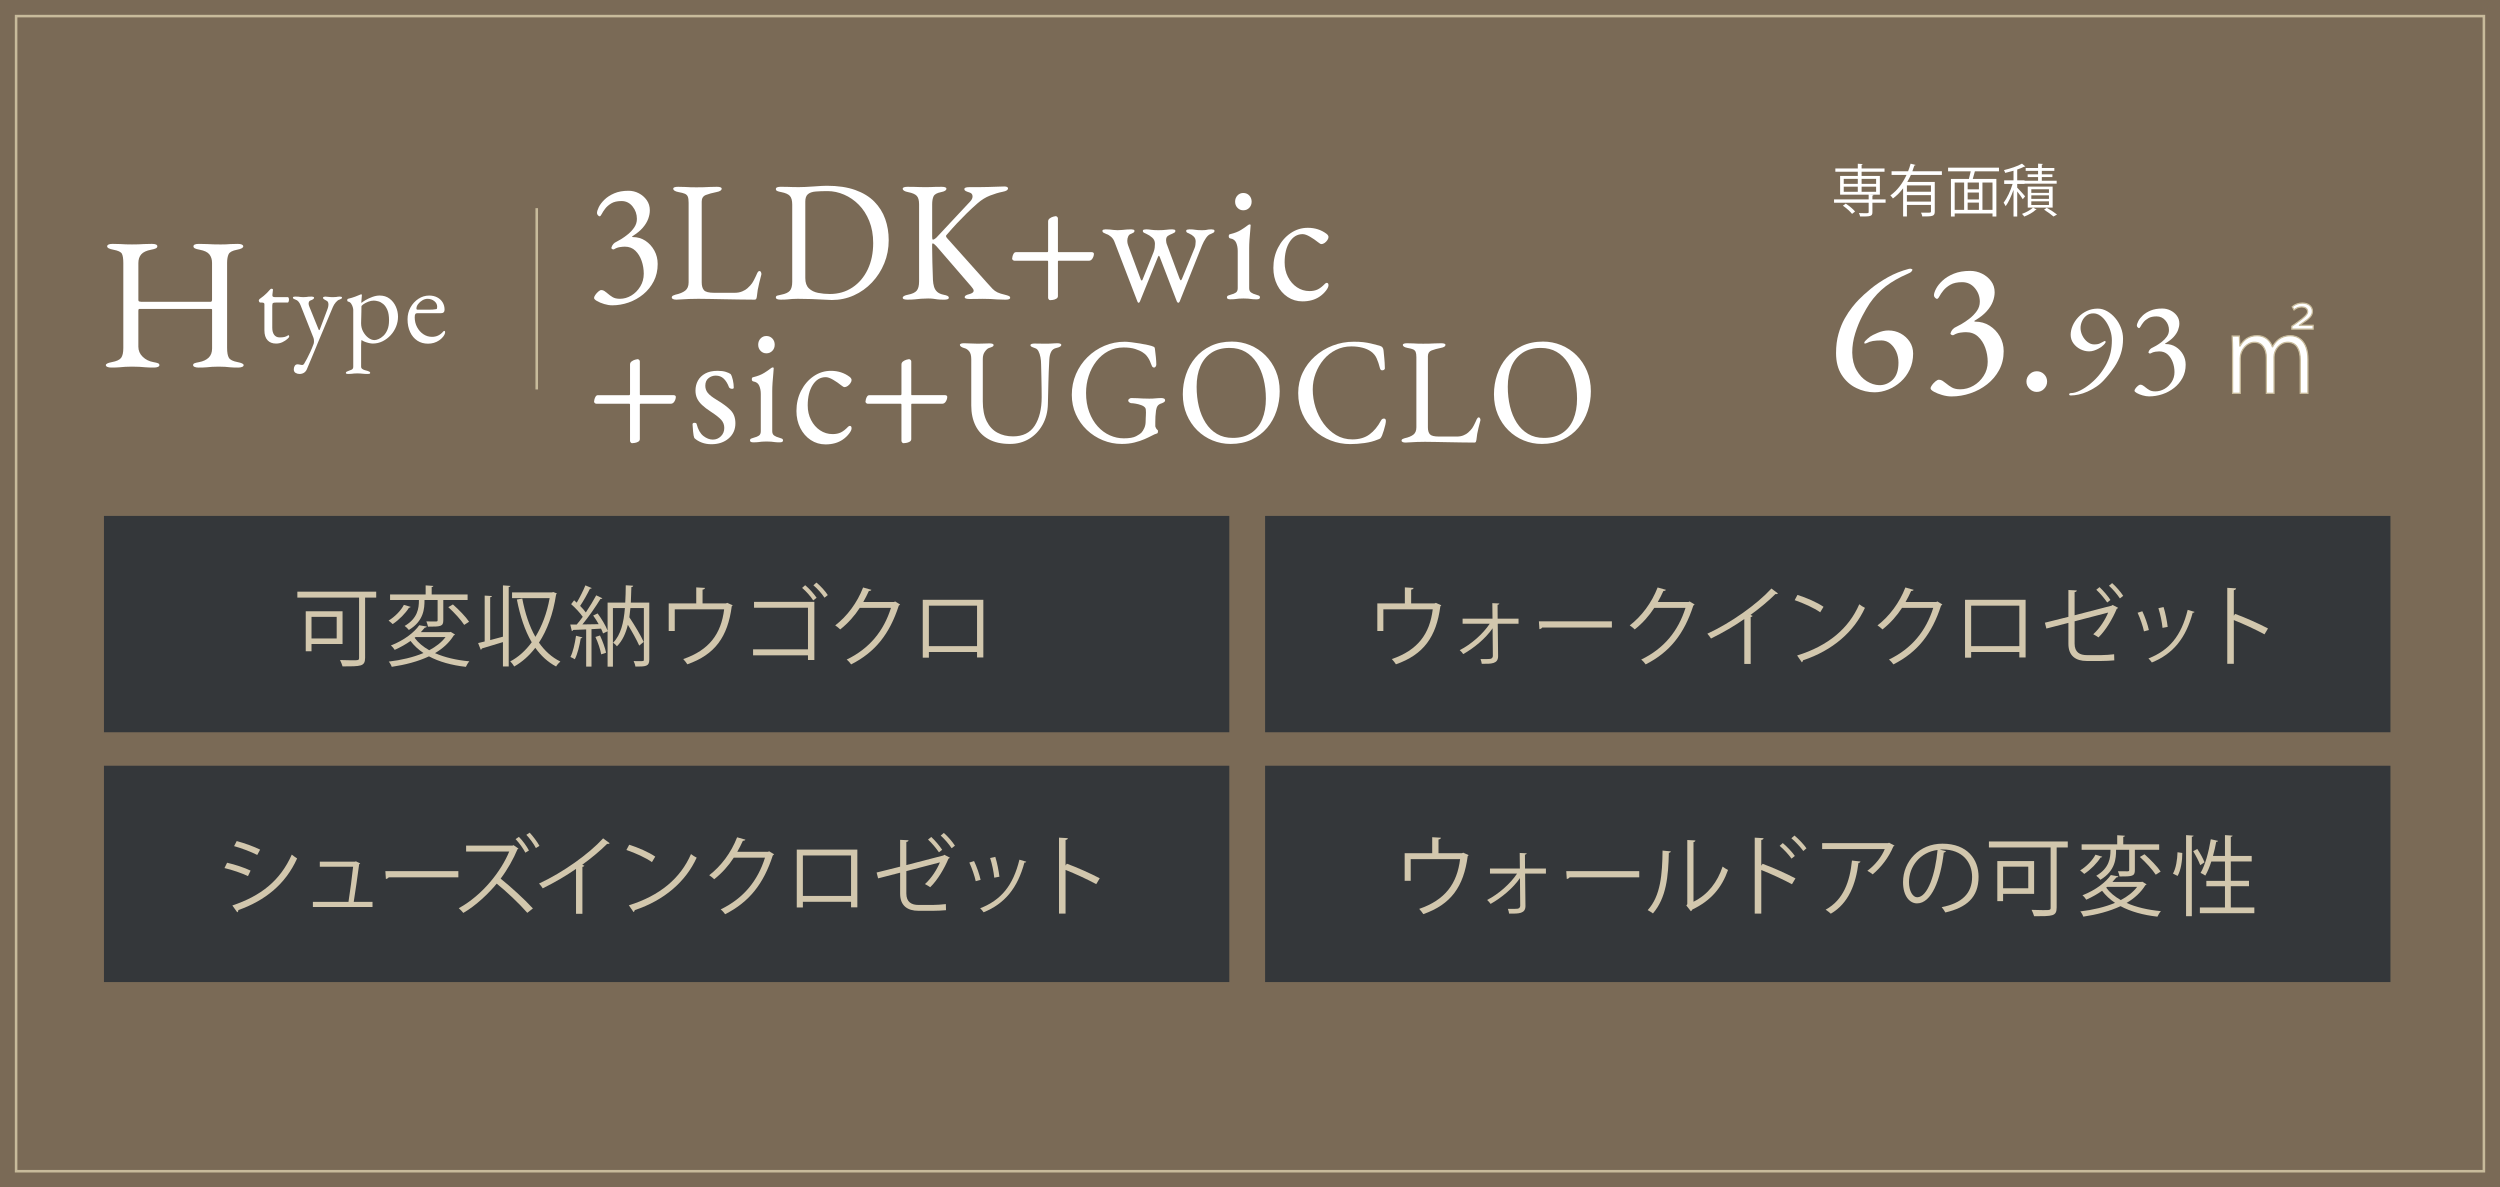 <?xml version="1.0" encoding="utf-8"?>
<!-- Generator: Adobe Illustrator 28.3.0, SVG Export Plug-In . SVG Version: 6.00 Build 0)  -->
<svg version="1.1" id="レイヤー_1" xmlns="http://www.w3.org/2000/svg" xmlns:xlink="http://www.w3.org/1999/xlink" x="0px"
	 y="0px" width="314.631px" height="149.429px" viewBox="0 0 314.631 149.429"
	 style="enable-background:new 0 0 314.631 149.429;" xml:space="preserve">
<style type="text/css">
	.st0{opacity:0.1;fill:#C8BB9B;}
	.st1{fill:none;stroke:#C8BB9B;stroke-width:0.322;stroke-miterlimit:10;}
	.st2{fill:#C9BC9C;}
	.st3{fill:#C9BC9C;stroke:#FFFFFF;stroke-width:0.159;stroke-miterlimit:10;}
	.st4{fill:none;stroke:#FFFFFF;stroke-width:0.322;stroke-miterlimit:10;}
	.st5{fill:#34373A;}
	.st6{fill:#D2C7AD;}
	.st7{fill:#C8BB9B;}
	.st8{fill:#C8BB9B;stroke:#C8BB9B;stroke-width:0.159;stroke-miterlimit:10;}
	.st9{fill:#7A6A56;}
	.st10{fill:#FFFFFF;}
	.st11{fill:#FFFFFF;stroke:#FFFFFF;stroke-width:0.159;stroke-miterlimit:10;}
	.st12{fill:#FFFFFF;stroke:#C8BB9B;stroke-width:0.159;stroke-miterlimit:10;}
</style>
<rect class="st9" width="314.631" height="149.429"/>
<rect x="2.028" y="2.028" class="st1" width="310.576" height="145.374"/>
<g>
	<g>
		<path class="st10" d="M14.005,46.259c-0.205,0-0.371-0.028-0.497-0.083
			c-0.126-0.055-0.189-0.13-0.189-0.225c0-0.157,0.253-0.284,0.758-0.378
			c0.599-0.11,0.989-0.292,1.171-0.544c0.181-0.252,0.271-0.662,0.271-1.23
			V33.107c0-0.552-0.059-0.942-0.178-1.171c-0.118-0.229-0.477-0.398-1.076-0.509
			c-0.521-0.094-0.78-0.236-0.78-0.426c0-0.094,0.055-0.169,0.166-0.225
			c0.109-0.055,0.283-0.083,0.52-0.083c0.426,0,0.758,0.008,0.994,0.023
			c0.236,0.016,0.457,0.028,0.662,0.036s0.465,0.012,0.78,0.012
			c0.331,0,0.604-0.004,0.816-0.012s0.441-0.02,0.686-0.036
			c0.244-0.016,0.58-0.023,1.006-0.023c0.457,0,0.686,0.103,0.686,0.307
			c0,0.111-0.063,0.198-0.189,0.26c-0.126,0.063-0.323,0.118-0.591,0.166
			c-0.584,0.111-0.998,0.304-1.242,0.58c-0.244,0.276-0.366,0.643-0.366,1.1
			v4.66c0,0.095,0.039,0.154,0.118,0.177c0.079,0.024,0.149,0.036,0.213,0.036
			h8.775c0.11,0,0.166-0.095,0.166-0.284v-4.613c0-0.426-0.11-0.78-0.331-1.064
			c-0.222-0.284-0.631-0.48-1.23-0.591c-0.269-0.047-0.465-0.102-0.592-0.166
			c-0.126-0.062-0.188-0.149-0.188-0.26c0-0.205,0.229-0.307,0.686-0.307
			c0.426,0,0.776,0.008,1.053,0.023c0.275,0.016,0.54,0.028,0.792,0.036
			c0.253,0.008,0.552,0.012,0.899,0.012c0.284,0,0.504-0.004,0.662-0.012
			c0.157-0.008,0.339-0.02,0.544-0.036c0.205-0.016,0.521-0.023,0.946-0.023
			c0.221,0,0.391,0.027,0.509,0.083c0.118,0.056,0.177,0.13,0.177,0.225
			c0,0.189-0.26,0.332-0.78,0.426c-0.583,0.111-0.938,0.3-1.064,0.568
			c-0.126,0.268-0.189,0.631-0.189,1.088v10.692c0,0.583,0.075,1.001,0.226,1.253
			c0.149,0.252,0.516,0.434,1.1,0.544c0.504,0.095,0.757,0.221,0.757,0.378
			c0,0.095-0.063,0.17-0.189,0.225c-0.126,0.055-0.292,0.083-0.497,0.083
			c-0.426,0-0.757-0.012-0.993-0.035c-0.236-0.024-0.457-0.044-0.662-0.06
			s-0.473-0.023-0.805-0.023c-0.331,0-0.603,0.008-0.815,0.023
			s-0.446,0.036-0.698,0.06c-0.252,0.023-0.591,0.035-1.017,0.035
			c-0.205,0-0.371-0.028-0.497-0.083c-0.126-0.055-0.189-0.13-0.189-0.225
			c0-0.11,0.06-0.189,0.178-0.236s0.312-0.095,0.579-0.142
			c0.505-0.094,0.903-0.28,1.195-0.556c0.291-0.276,0.438-0.666,0.438-1.171v-4.612
			c0-0.079,0-0.158,0-0.237c0-0.079-0.04-0.118-0.118-0.118H17.53
			c-0.079,0-0.118,0.087-0.118,0.26v4.494c0,0.489,0.181,0.911,0.544,1.266
			c0.362,0.354,0.812,0.58,1.349,0.674c0.268,0.047,0.461,0.095,0.579,0.142
			s0.178,0.126,0.178,0.236c0,0.095-0.063,0.17-0.189,0.225
			c-0.127,0.055-0.292,0.083-0.497,0.083c-0.426,0-0.776-0.012-1.053-0.035
			c-0.275-0.024-0.54-0.044-0.792-0.06c-0.253-0.016-0.56-0.023-0.923-0.023
			c-0.331,0-0.611,0.008-0.84,0.023s-0.473,0.036-0.732,0.06
			C14.774,46.247,14.431,46.259,14.005,46.259z"/>
		<path class="st10" d="M34.744,43.239c-0.461,0-0.82-0.141-1.079-0.424
			c-0.26-0.282-0.389-0.701-0.389-1.256v-3.275c0-0.075-0.028-0.129-0.085-0.162
			c-0.057-0.033-0.179-0.049-0.367-0.049h-0.084c-0.048,0-0.088-0.031-0.12-0.092
			c-0.033-0.061-0.05-0.125-0.05-0.19c0-0.019,0.015-0.047,0.043-0.085
			s0.047-0.061,0.056-0.071c0.188-0.131,0.36-0.263,0.516-0.395
			s0.297-0.261,0.424-0.388s0.232-0.242,0.317-0.346
			c0.047-0.047,0.087-0.087,0.12-0.12c0.033-0.033,0.072-0.049,0.12-0.049
			c0.047,0,0.092,0.009,0.134,0.028c0.042,0.019,0.059,0.062,0.05,0.127
			l-0.071,0.635c-0.009,0.104,0.015,0.174,0.071,0.211
			c0.057,0.038,0.146,0.057,0.268,0.057h1.609c0.038,0,0.071,0.031,0.1,0.092
			s0.042,0.134,0.042,0.219c0,0.085-0.014,0.167-0.042,0.247
			s-0.062,0.12-0.1,0.12h-1.397c-0.235,0-0.388,0.019-0.459,0.056
			c-0.07,0.038-0.105,0.151-0.105,0.339v2.781c0,0.376,0.08,0.673,0.24,0.89
			c0.159,0.216,0.391,0.325,0.691,0.325c0.273,0,0.484-0.021,0.636-0.064
			c0.15-0.042,0.286-0.105,0.409-0.19c0.019-0.019,0.037-0.028,0.057-0.028
			c0.037,0,0.063,0.021,0.077,0.063c0.015,0.042,0.021,0.087,0.021,0.134
			c0,0.047-0.078,0.141-0.233,0.282s-0.357,0.273-0.606,0.396
			C35.307,43.178,35.036,43.239,34.744,43.239z"/>
		<path class="st10" d="M37.695,47.065c-0.179,0-0.343-0.045-0.494-0.134
			c-0.15-0.089-0.226-0.238-0.226-0.444c0-0.169,0.04-0.318,0.12-0.445
			s0.195-0.19,0.346-0.19c0.104,0,0.205,0.014,0.304,0.042
			c0.099,0.028,0.186,0.042,0.261,0.042c0.057,0,0.106-0.012,0.148-0.035
			c0.043-0.024,0.083-0.063,0.12-0.12c0.104-0.169,0.224-0.381,0.36-0.635
			c0.136-0.254,0.277-0.542,0.423-0.861c0.146-0.32,0.285-0.659,0.417-1.016
			c0.028-0.085,0.042-0.193,0.042-0.325c0-0.075-0.005-0.148-0.014-0.219
			c-0.01-0.07-0.023-0.134-0.043-0.19l-1.637-4.136
			c-0.066-0.169-0.153-0.318-0.262-0.445s-0.232-0.209-0.374-0.247
			c-0.075-0.028-0.148-0.061-0.219-0.099s-0.105-0.089-0.105-0.155
			c0-0.057,0.035-0.092,0.105-0.106s0.129-0.021,0.177-0.021
			c0.188,0,0.326,0.005,0.416,0.014c0.09,0.01,0.174,0.021,0.254,0.036
			s0.2,0.021,0.36,0.021c0.169,0,0.297-0.007,0.381-0.021
			c0.085-0.014,0.175-0.026,0.269-0.036c0.094-0.009,0.235-0.014,0.424-0.014
			c0.056,0,0.117,0.012,0.184,0.036c0.065,0.023,0.099,0.063,0.099,0.12
			c0,0.066-0.05,0.13-0.148,0.191s-0.186,0.101-0.261,0.12
			c-0.095,0.028-0.165,0.078-0.212,0.148c-0.048,0.071-0.071,0.172-0.071,0.304
			c0,0.056,0.015,0.125,0.043,0.205s0.052,0.144,0.07,0.19l1.144,2.824
			c0.019,0.056,0.047,0.084,0.085,0.084c0.028,0,0.052-0.028,0.07-0.084
			l0.975-2.583c0.027-0.066,0.054-0.153,0.077-0.261
			c0.023-0.108,0.035-0.195,0.035-0.261c0-0.179-0.025-0.304-0.077-0.374
			c-0.052-0.071-0.12-0.125-0.205-0.163c-0.075-0.037-0.162-0.087-0.261-0.148
			c-0.1-0.061-0.148-0.125-0.148-0.191c0-0.056,0.035-0.096,0.105-0.12
			c0.071-0.023,0.13-0.036,0.177-0.036c0.132,0,0.266,0.012,0.402,0.036
			s0.336,0.035,0.6,0.035c0.179,0,0.309-0.007,0.389-0.021
			s0.148-0.026,0.205-0.036c0.056-0.009,0.136-0.014,0.239-0.014
			c0.047,0,0.106,0.007,0.177,0.021s0.105,0.049,0.105,0.106
			c0,0.066-0.035,0.118-0.105,0.155s-0.144,0.07-0.219,0.099
			c-0.142,0.038-0.292,0.148-0.452,0.332c-0.16,0.184-0.287,0.389-0.381,0.614
			l-1.92,4.574c-0.01,0.028-0.059,0.15-0.148,0.367
			c-0.09,0.216-0.2,0.484-0.332,0.805c-0.132,0.32-0.274,0.664-0.431,1.03
			c-0.155,0.367-0.303,0.72-0.444,1.059c-0.085,0.188-0.207,0.332-0.367,0.431
			C38.085,47.016,37.902,47.065,37.695,47.065z"/>
		<path class="st10" d="M43.823,47.065c-0.048,0-0.108-0.007-0.184-0.021
			c-0.076-0.014-0.113-0.049-0.113-0.106c0-0.076,0.035-0.129,0.105-0.163
			c0.071-0.033,0.144-0.063,0.219-0.092c0.142-0.047,0.278-0.101,0.41-0.162
			c0.131-0.062,0.197-0.186,0.197-0.374v-7.158c0-0.075-0.021-0.188-0.063-0.339
			c-0.042-0.15-0.11-0.296-0.205-0.438c-0.094-0.141-0.221-0.226-0.381-0.254
			c-0.038-0.009-0.065-0.033-0.085-0.07c-0.019-0.038-0.028-0.075-0.028-0.113
			c0-0.047,0.01-0.085,0.028-0.113c0.02-0.028,0.043-0.047,0.071-0.056
			c0.357-0.085,0.663-0.177,0.917-0.275c0.254-0.099,0.494-0.195,0.721-0.29
			c0.009,0,0.014-0.002,0.014-0.007s0.005-0.007,0.014-0.007
			c0.02,0,0.038,0.014,0.057,0.042s0.028,0.057,0.028,0.084
			c0,0.085-0.012,0.219-0.035,0.402c-0.023,0.184-0.035,0.332-0.035,0.445
			c0,0.076,0.005,0.118,0.014,0.127c0.095-0.094,0.267-0.214,0.516-0.36
			c0.249-0.146,0.534-0.277,0.854-0.395c0.319-0.118,0.625-0.177,0.917-0.177
			c0.489,0,0.906,0.129,1.25,0.388c0.343,0.259,0.606,0.593,0.79,1.002
			c0.184,0.41,0.275,0.835,0.275,1.278c0,0.423-0.08,0.835-0.24,1.235
			c-0.16,0.4-0.386,0.76-0.678,1.08c-0.291,0.32-0.63,0.577-1.016,0.77
			c-0.387,0.193-0.801,0.29-1.243,0.29c-0.132,0-0.289-0.021-0.473-0.063
			c-0.184-0.042-0.362-0.097-0.536-0.163c-0.175-0.065-0.309-0.141-0.402-0.226
			c-0.01,0-0.02,0.054-0.028,0.162c-0.01,0.108-0.017,0.221-0.021,0.339
			s-0.007,0.19-0.007,0.219v2.64c0,0.122,0.05,0.219,0.148,0.289
			c0.099,0.071,0.212,0.123,0.339,0.156c0.127,0.033,0.237,0.063,0.331,0.091
			c0.075,0.028,0.148,0.059,0.22,0.092c0.07,0.033,0.105,0.087,0.105,0.163
			c0,0.057-0.038,0.092-0.113,0.106s-0.141,0.021-0.197,0.021
			c-0.273,0-0.501-0.012-0.685-0.035c-0.184-0.024-0.397-0.035-0.643-0.035
			c-0.16,0-0.289,0.004-0.389,0.014c-0.099,0.009-0.199,0.021-0.303,0.036
			C44.156,47.058,44.01,47.065,43.823,47.065z M47.125,42.801
			c0.142,0,0.313-0.042,0.516-0.127c0.202-0.084,0.404-0.221,0.607-0.409
			c0.202-0.188,0.371-0.442,0.508-0.762c0.137-0.32,0.205-0.715,0.205-1.186
			c0-0.546-0.071-0.983-0.212-1.313c-0.142-0.329-0.315-0.579-0.522-0.748
			s-0.419-0.283-0.636-0.339c-0.216-0.057-0.399-0.085-0.55-0.085
			c-0.227,0-0.459,0.047-0.699,0.141c-0.24,0.094-0.442,0.2-0.607,0.318
			c-0.164,0.118-0.247,0.209-0.247,0.275c0,0.207-0.002,0.417-0.007,0.628
			c-0.005,0.212-0.01,0.417-0.014,0.614c-0.005,0.198-0.01,0.374-0.015,0.529
			s-0.007,0.275-0.007,0.36c0,0.376,0.087,0.725,0.261,1.044
			c0.175,0.32,0.391,0.577,0.649,0.77S46.871,42.801,47.125,42.801z"/>
		<path class="st10" d="M53.873,43.253c-0.518,0-0.969-0.127-1.354-0.381
			c-0.387-0.254-0.688-0.614-0.904-1.08c-0.216-0.466-0.324-1.004-0.324-1.616
			c0-0.546,0.125-1.042,0.374-1.49c0.249-0.447,0.581-0.807,0.995-1.08
			s0.866-0.41,1.355-0.41c0.376,0,0.711,0.076,1.002,0.226
			c0.292,0.15,0.521,0.36,0.686,0.628c0.164,0.269,0.247,0.577,0.247,0.925
			c0,0.292-0.142,0.438-0.424,0.438h-2.979c-0.133,0-0.224,0.036-0.275,0.106
			c-0.052,0.071-0.078,0.209-0.078,0.417c0,0.452,0.099,0.864,0.297,1.235
			c0.197,0.372,0.461,0.668,0.79,0.89c0.33,0.221,0.692,0.332,1.087,0.332
			c0.283,0,0.539-0.054,0.77-0.162c0.23-0.108,0.436-0.266,0.614-0.473
			c0.038-0.047,0.065-0.078,0.085-0.092c0.019-0.014,0.042-0.021,0.07-0.021
			c0.075,0,0.113,0.047,0.113,0.141c0,0.179-0.085,0.376-0.254,0.593
			c-0.142,0.179-0.311,0.334-0.509,0.466c-0.197,0.132-0.414,0.233-0.649,0.304
			C54.372,43.218,54.128,43.253,53.873,43.253z M52.575,38.976h1.285
			c0.226,0,0.419-0.004,0.579-0.014c0.159-0.009,0.314-0.028,0.466-0.056
			c0.047-0.009,0.077-0.04,0.092-0.092c0.014-0.052,0.021-0.125,0.021-0.219
			c0-0.273-0.119-0.506-0.359-0.699c-0.24-0.192-0.525-0.289-0.854-0.289
			c-0.217,0-0.433,0.063-0.649,0.19s-0.396,0.285-0.536,0.473
			c-0.142,0.188-0.212,0.376-0.212,0.564
			C52.406,38.929,52.462,38.976,52.575,38.976z"/>
	</g>
</g>
<g>
	<g>
		<path class="st10" d="M77.047,38.425c-0.316,0-0.652-0.054-1.009-0.162
			c-0.357-0.108-0.658-0.234-0.905-0.377c-0.247-0.144-0.371-0.273-0.371-0.389
			c0-0.101,0.055-0.23,0.165-0.389c0.109-0.158,0.236-0.298,0.381-0.421
			c0.144-0.122,0.264-0.184,0.36-0.184c0.15,0,0.288,0.043,0.411,0.13
			c0.124,0.086,0.254,0.187,0.392,0.302c0.178,0.158,0.384,0.31,0.617,0.453
			c0.233,0.144,0.542,0.216,0.927,0.216c0.507,0,0.987-0.137,1.44-0.41
			c0.453-0.273,0.827-0.651,1.122-1.133c0.295-0.482,0.442-1.018,0.442-1.608
			c0-0.562-0.089-1.101-0.268-1.619s-0.442-0.946-0.792-1.284
			c-0.351-0.338-0.793-0.507-1.328-0.507c-0.151,0-0.354,0.019-0.607,0.054
			c-0.254,0.036-0.497,0.126-0.73,0.27c-0.069,0.043-0.147,0.04-0.237-0.011
			c-0.089-0.05-0.127-0.111-0.112-0.184c0.054-0.187,0.137-0.341,0.246-0.464
			c0.11-0.122,0.233-0.212,0.371-0.27c0.123-0.057,0.322-0.169,0.597-0.334
			c0.274-0.165,0.566-0.374,0.875-0.626c0.309-0.251,0.573-0.54,0.793-0.863
			c0.219-0.324,0.329-0.68,0.329-1.068c0-0.59-0.183-1.112-0.546-1.565
			c-0.363-0.454-0.827-0.68-1.39-0.68c-0.535,0-0.964,0.097-1.286,0.292
			s-0.58,0.417-0.771,0.669c-0.192,0.252-0.337,0.475-0.433,0.669
			c-0.097,0.194-0.186,0.292-0.268,0.292c-0.055,0-0.124-0.043-0.206-0.13
			c-0.082-0.086-0.123-0.18-0.123-0.28c0-0.187,0.075-0.435,0.226-0.745
			c0.151-0.31,0.388-0.623,0.711-0.939c0.322-0.316,0.733-0.583,1.234-0.799
			s1.102-0.324,1.802-0.324c0.452,0,0.882,0.104,1.286,0.313
			s0.737,0.497,0.998,0.863c0.261,0.367,0.392,0.795,0.392,1.284
			c0,0.346-0.069,0.706-0.206,1.08s-0.363,0.745-0.679,1.111
			c-0.316,0.367-0.741,0.716-1.276,1.047c-0.041,0.015-0.062,0.04-0.062,0.076
			c0,0.036,0.027,0.054,0.083,0.054c0.59,0,1.118,0.155,1.585,0.464
			c0.466,0.31,0.84,0.72,1.122,1.23c0.28,0.511,0.422,1.076,0.422,1.694
			c0,0.806-0.165,1.529-0.494,2.169c-0.329,0.641-0.769,1.187-1.317,1.641
			c-0.549,0.453-1.163,0.798-1.843,1.036
			C78.437,38.307,77.747,38.425,77.047,38.425z"/>
		<path class="st10" d="M84.698,37.637c-0.103-0.05-0.154-0.111-0.154-0.183
			c0-0.13,0.065-0.219,0.196-0.27c0.13-0.05,0.216-0.083,0.257-0.097
			c0.535-0.115,0.947-0.284,1.235-0.507c0.288-0.223,0.432-0.572,0.432-1.047
			V25.517c0-0.345-0.034-0.601-0.103-0.766c-0.068-0.165-0.192-0.288-0.37-0.367
			c-0.179-0.079-0.439-0.147-0.782-0.205c-0.453-0.086-0.68-0.23-0.68-0.432
			c0-0.086,0.055-0.147,0.165-0.183c0.109-0.036,0.254-0.054,0.432-0.054
			c0.371,0,0.669,0.007,0.896,0.021c0.227,0.015,0.442,0.025,0.648,0.033
			s0.46,0.011,0.762,0.011c0.343,0,0.639-0.003,0.886-0.011
			c0.246-0.007,0.5-0.018,0.761-0.033c0.261-0.014,0.577-0.021,0.947-0.021
			c0.179,0,0.322,0.018,0.433,0.054c0.109,0.036,0.164,0.097,0.164,0.183
			c0,0.101-0.055,0.188-0.164,0.259c-0.11,0.072-0.281,0.129-0.515,0.173
			c-0.508,0.101-0.94,0.219-1.297,0.356c-0.357,0.137-0.535,0.414-0.535,0.831
			v10.167c0,0.446,0.096,0.777,0.288,0.993c0.191,0.216,0.624,0.324,1.297,0.324
			h2.553c0.37,0,0.696-0.061,0.978-0.184c0.281-0.122,0.49-0.248,0.628-0.378
			c0.274-0.244,0.477-0.464,0.606-0.658c0.131-0.194,0.285-0.486,0.464-0.874
			c0.027-0.086,0.085-0.216,0.175-0.389c0.089-0.173,0.182-0.259,0.277-0.259
			c0.083,0,0.145,0.043,0.186,0.129s0.062,0.172,0.062,0.259
			c0,0.015-0.003,0.033-0.01,0.054s-0.011,0.04-0.011,0.054
			c-0.096,0.375-0.182,0.712-0.257,1.015c-0.076,0.302-0.138,0.59-0.186,0.863
			c-0.048,0.273-0.086,0.562-0.113,0.864c-0.014,0.101-0.038,0.187-0.072,0.259
			s-0.106,0.108-0.216,0.108c-0.687,0-1.345-0.007-1.976-0.021
			c-0.632-0.015-1.239-0.025-1.822-0.032c-0.583-0.008-1.143-0.019-1.678-0.033
			s-1.063-0.021-1.585-0.021c-0.343,0-0.73,0.007-1.163,0.021
			c-0.432,0.014-0.971,0.043-1.615,0.086
			C84.942,37.713,84.801,37.687,84.698,37.637z"/>
		<path class="st10" d="M104.684,37.756c-0.138,0-0.442-0.014-0.916-0.043
			s-1.016-0.054-1.626-0.076c-0.611-0.021-1.191-0.032-1.739-0.032
			c-0.275,0-0.505,0.007-0.69,0.021c-0.185,0.014-0.384,0.033-0.597,0.054
			s-0.504,0.032-0.875,0.032c-0.178,0-0.322-0.021-0.432-0.065
			c-0.11-0.043-0.165-0.115-0.165-0.216c0-0.115,0.055-0.19,0.165-0.227
			c0.109-0.036,0.281-0.076,0.515-0.119c0.521-0.101,0.881-0.266,1.08-0.497
			c0.199-0.23,0.299-0.604,0.299-1.122v-9.713c0-0.518-0.1-0.885-0.299-1.101
			s-0.559-0.374-1.08-0.475c-0.233-0.043-0.405-0.09-0.515-0.141
			c-0.11-0.05-0.165-0.133-0.165-0.248c0-0.101,0.055-0.173,0.165-0.216
			c0.109-0.043,0.254-0.065,0.432-0.065c0.357,0,0.642,0.004,0.854,0.011
			c0.213,0.007,0.422,0.015,0.628,0.021c0.206,0.008,0.474,0.011,0.803,0.011
			c0.22,0,0.497-0.007,0.834-0.022c0.336-0.014,0.686-0.036,1.05-0.064
			c0.363-0.029,0.692-0.05,0.987-0.065c0.296-0.014,0.512-0.021,0.648-0.021
			c1.4,0,2.594,0.176,3.582,0.529s1.791,0.842,2.408,1.468
			c0.618,0.626,1.074,1.353,1.369,2.18s0.442,1.716,0.442,2.666
			c0,1.036-0.185,2.008-0.556,2.914c-0.37,0.907-0.885,1.709-1.544,2.407
			c-0.658,0.698-1.42,1.241-2.284,1.63
			C106.598,37.562,105.672,37.756,104.684,37.756z M104.437,37
			c1.07,0,2.018-0.273,2.841-0.82c0.823-0.546,1.465-1.302,1.925-2.266
			c0.459-0.964,0.689-2.072,0.689-3.324c0-1.036-0.165-1.96-0.494-2.774
			c-0.329-0.812-0.769-1.496-1.317-2.05c-0.549-0.554-1.167-0.979-1.853-1.273
			c-0.687-0.295-1.379-0.443-2.079-0.443c-0.591,0-1.095,0.019-1.513,0.054
			c-0.419,0.036-0.738,0.147-0.958,0.334s-0.329,0.497-0.329,0.928v9.627
			c0,0.576,0.151,1.007,0.453,1.295c0.302,0.288,0.689,0.479,1.163,0.572
			C103.439,36.954,103.929,37,104.437,37z"/>
		<path class="st10" d="M114.207,37.713c-0.178,0-0.322-0.018-0.432-0.054
			c-0.11-0.036-0.165-0.097-0.165-0.184c0-0.173,0.227-0.302,0.68-0.389
			c0.521-0.101,0.882-0.27,1.08-0.507c0.199-0.237,0.299-0.622,0.299-1.155
			v-9.713c0-0.503-0.1-0.859-0.299-1.068c-0.198-0.208-0.559-0.363-1.08-0.464
			c-0.453-0.086-0.68-0.23-0.68-0.432c0-0.086,0.055-0.147,0.165-0.183
			c0.109-0.036,0.254-0.054,0.432-0.054c0.371,0,0.67,0.004,0.896,0.011
			c0.227,0.007,0.443,0.015,0.648,0.021c0.206,0.008,0.46,0.011,0.762,0.011
			c0.261,0,0.47-0.003,0.628-0.011c0.158-0.007,0.333-0.014,0.525-0.021
			c0.191-0.007,0.473-0.011,0.844-0.011c0.178,0,0.322,0.018,0.433,0.054
			c0.109,0.036,0.164,0.097,0.164,0.183c0,0.101-0.055,0.188-0.164,0.259
			c-0.11,0.072-0.282,0.129-0.515,0.173c-0.508,0.101-0.82,0.277-0.938,0.529
			c-0.116,0.252-0.175,0.586-0.175,1.003v4.037c0,0.058,0.004,0.14,0.011,0.248
			s0.037,0.162,0.093,0.162c0.068,0,0.161-0.043,0.277-0.13
			c0.117-0.086,0.209-0.172,0.278-0.259l4.117-4.403
			c0.109-0.115,0.188-0.227,0.236-0.334s0.072-0.212,0.072-0.313
			c0-0.259-0.131-0.424-0.392-0.497c-0.233-0.072-0.397-0.137-0.494-0.194
			c-0.096-0.057-0.144-0.137-0.144-0.237c0-0.086,0.055-0.147,0.164-0.184
			c0.11-0.036,0.254-0.054,0.433-0.054h1.111c0.398,0,0.837-0.007,1.317-0.022
			c0.48-0.014,0.916-0.028,1.308-0.043c0.391-0.014,0.628-0.021,0.71-0.021
			c0.137,0,0.247,0.021,0.329,0.064c0.083,0.043,0.124,0.101,0.124,0.173
			c0,0.101-0.056,0.187-0.165,0.259c-0.109,0.072-0.281,0.13-0.515,0.173
			c-0.508,0.101-1.036,0.259-1.585,0.475s-1.063,0.532-1.544,0.95
			c-0.494,0.432-0.95,0.853-1.368,1.263c-0.419,0.41-0.834,0.834-1.246,1.273
			c-0.411,0.439-0.857,0.939-1.338,1.5c-0.082,0.086-0.048,0.216,0.104,0.389
			l4.981,5.569c0.302,0.346,0.545,0.612,0.73,0.799s0.391,0.334,0.617,0.442
			s0.532,0.205,0.916,0.292c0.233,0.058,0.405,0.112,0.515,0.162
			s0.165,0.126,0.165,0.227c0,0.086-0.056,0.147-0.165,0.184
			c-0.109,0.036-0.254,0.054-0.432,0.054c-0.398,0-0.741-0.011-1.029-0.032
			s-0.57-0.04-0.845-0.054s-0.604-0.021-0.987-0.021
			c-0.261,0-0.487,0.003-0.68,0.011s-0.521,0.011-0.988,0.011
			c-0.179,0-0.322-0.018-0.432-0.054c-0.11-0.036-0.165-0.097-0.165-0.184
			c0-0.158,0.186-0.281,0.556-0.367c0.384-0.1,0.576-0.244,0.576-0.432
			c0-0.086-0.03-0.172-0.093-0.259c-0.062-0.086-0.134-0.18-0.216-0.281
			l-4.364-5.051c-0.082-0.086-0.168-0.169-0.257-0.249
			c-0.09-0.079-0.161-0.119-0.216-0.119c-0.056,0-0.083,0.058-0.083,0.173
			s0,0.208,0,0.281c0,0.676,0.011,1.32,0.031,1.932
			c0.021,0.612,0.044,1.349,0.072,2.212c0.014,0.302,0.058,0.583,0.134,0.842
			c0.075,0.259,0.206,0.475,0.391,0.648c0.186,0.172,0.449,0.295,0.793,0.367
			c0.233,0.043,0.404,0.094,0.515,0.151c0.109,0.058,0.164,0.137,0.164,0.238
			c0,0.086-0.055,0.147-0.164,0.184c-0.11,0.036-0.254,0.054-0.433,0.054
			c-0.37,0-0.655-0.015-0.854-0.043c-0.199-0.029-0.377-0.054-0.535-0.076
			c-0.157-0.021-0.367-0.032-0.628-0.032c-0.329,0-0.621,0.011-0.874,0.032
			c-0.255,0.021-0.512,0.046-0.772,0.076
			C114.894,37.698,114.578,37.713,114.207,37.713z"/>
		<path class="st10" d="M132.154,37.778c-0.055,0-0.11-0.033-0.165-0.097
			c-0.055-0.065-0.082-0.133-0.082-0.205v-4.555c0-0.072-0.027-0.108-0.082-0.108
			h-4.158c-0.069,0-0.134-0.029-0.195-0.086c-0.062-0.057-0.093-0.115-0.093-0.172
			c0-0.072,0.017-0.173,0.051-0.302s0.086-0.249,0.154-0.356
			c0.069-0.108,0.165-0.162,0.289-0.162h3.89c0.069,0,0.11-0.014,0.124-0.043
			c0.014-0.028,0.021-0.072,0.021-0.129v-3.691c0-0.158,0.068-0.288,0.206-0.389
			c0.137-0.101,0.284-0.173,0.442-0.216c0.157-0.043,0.257-0.065,0.299-0.065
			c0.068,0,0.134,0.029,0.195,0.086c0.062,0.058,0.093,0.123,0.093,0.194v4.123
			c0,0.086,0.014,0.129,0.041,0.129h4.22c0.068,0,0.13,0.018,0.186,0.054
			c0.055,0.036,0.082,0.09,0.082,0.162c0,0.187-0.059,0.377-0.175,0.572
			c-0.117,0.194-0.271,0.292-0.463,0.292h-3.809c-0.055,0-0.082,0.029-0.082,0.086
			v4.36c0,0.144-0.069,0.255-0.206,0.334c-0.138,0.079-0.285,0.129-0.442,0.151
			C132.335,37.767,132.222,37.778,132.154,37.778z"/>
		<path class="st10" d="M143.292,38.102c-0.028,0-0.056-0.015-0.083-0.043
			s-0.048-0.064-0.062-0.108l-2.861-7.447c-0.096-0.288-0.247-0.521-0.453-0.702
			c-0.205-0.18-0.411-0.298-0.617-0.356c-0.11-0.043-0.216-0.093-0.319-0.151
			c-0.103-0.057-0.154-0.136-0.154-0.237c0-0.086,0.052-0.14,0.154-0.162
			c0.104-0.022,0.188-0.033,0.258-0.033c0.178,0,0.346,0.008,0.504,0.022
			s0.319,0.032,0.483,0.054c0.165,0.021,0.337,0.032,0.515,0.032
			c0.192,0,0.385-0.011,0.577-0.032c0.191-0.021,0.381-0.04,0.565-0.054
			c0.186-0.014,0.374-0.022,0.566-0.022c0.055,0,0.137,0.011,0.247,0.033
			c0.109,0.021,0.165,0.075,0.165,0.162c0,0.101-0.052,0.18-0.155,0.237
			c-0.103,0.058-0.209,0.108-0.318,0.151c-0.138,0.043-0.244,0.147-0.319,0.313
			s-0.113,0.349-0.113,0.55c0,0.188,0.034,0.375,0.103,0.562l1.606,4.338
			c0.013,0.058,0.048,0.086,0.103,0.086s0.089-0.029,0.103-0.086l1.4-3.497
			c0.068-0.187,0.113-0.367,0.134-0.54c0.021-0.172,0.03-0.338,0.03-0.496
			c0-0.316-0.116-0.576-0.35-0.777c-0.233-0.201-0.467-0.353-0.7-0.453
			c-0.109-0.043-0.216-0.093-0.318-0.151c-0.104-0.057-0.154-0.136-0.154-0.237
			c0-0.086,0.048-0.14,0.144-0.162c0.096-0.022,0.186-0.033,0.268-0.033
			c0.192,0,0.401,0.019,0.628,0.054c0.227,0.036,0.531,0.054,0.916,0.054
			c0.384,0,0.714-0.018,0.988-0.054c0.274-0.036,0.521-0.054,0.741-0.054
			c0.068,0,0.154,0.011,0.257,0.033c0.103,0.021,0.154,0.075,0.154,0.162
			c0,0.101-0.052,0.18-0.154,0.237c-0.103,0.058-0.209,0.108-0.319,0.151
			c-0.15,0.058-0.306,0.137-0.463,0.237c-0.158,0.101-0.236,0.281-0.236,0.54
			c0,0.086,0.01,0.184,0.03,0.292s0.059,0.227,0.113,0.356l1.544,4.166
			c0.068,0.159,0.124,0.238,0.165,0.238c0.055,0,0.109-0.072,0.164-0.216
			l1.564-3.821c0.055-0.115,0.093-0.259,0.113-0.432s0.031-0.309,0.031-0.41
			c0-0.259-0.082-0.467-0.247-0.626c-0.165-0.158-0.322-0.266-0.474-0.324
			c-0.109-0.043-0.216-0.093-0.319-0.151c-0.103-0.057-0.154-0.136-0.154-0.237
			c0-0.086,0.052-0.14,0.154-0.162c0.104-0.022,0.188-0.033,0.258-0.033
			c0.302,0,0.542,0.019,0.721,0.054c0.178,0.036,0.452,0.054,0.823,0.054
			c0.261,0,0.445-0.011,0.556-0.032c0.109-0.021,0.206-0.04,0.288-0.054
			s0.199-0.022,0.35-0.022c0.083,0,0.172,0.011,0.268,0.033
			c0.097,0.021,0.145,0.075,0.145,0.162c0,0.101-0.052,0.18-0.154,0.237
			c-0.104,0.058-0.21,0.108-0.319,0.151c-0.206,0.058-0.404,0.227-0.597,0.507
			c-0.192,0.28-0.357,0.586-0.494,0.917l-2.82,7.08
			c-0.041,0.101-0.103,0.151-0.185,0.151c-0.056,0-0.11-0.051-0.165-0.151
			l-2.141-5.569c-0.041-0.115-0.083-0.18-0.124-0.194
			c-0.041,0-0.089,0.072-0.144,0.216l-2.244,5.547
			C143.415,38.051,143.361,38.102,143.292,38.102z"/>
		<path class="st10" d="M154.824,37.67c-0.123,0-0.223-0.019-0.298-0.054
			c-0.076-0.036-0.113-0.097-0.113-0.184c0-0.115,0.051-0.194,0.154-0.237
			c0.103-0.043,0.209-0.079,0.318-0.108c0.289-0.072,0.508-0.162,0.659-0.27
			c0.15-0.108,0.227-0.291,0.227-0.55v-4.684c0-0.388-0.065-0.734-0.195-1.036
			c-0.131-0.302-0.374-0.482-0.731-0.54c-0.068-0.014-0.12-0.043-0.154-0.086
			c-0.034-0.043-0.051-0.108-0.051-0.194c0-0.158,0.062-0.245,0.185-0.259
			c0.549-0.129,1.002-0.306,1.358-0.529c0.357-0.223,0.625-0.406,0.803-0.55
			c0.124-0.101,0.22-0.151,0.289-0.151c0.082,0,0.123,0.036,0.123,0.108
			c0,0.116-0.018,0.342-0.052,0.68c-0.034,0.338-0.065,0.712-0.093,1.123
			s-0.041,0.781-0.041,1.111v5.008c0,0.245,0.079,0.425,0.237,0.54
			c0.157,0.116,0.373,0.209,0.648,0.281c0.109,0.029,0.216,0.065,0.318,0.108
			c0.104,0.043,0.155,0.123,0.155,0.237c0,0.159-0.138,0.238-0.412,0.238
			c-0.261,0-0.471-0.011-0.628-0.033c-0.158-0.021-0.309-0.04-0.453-0.054
			c-0.144-0.014-0.339-0.021-0.586-0.021c-0.234,0-0.426,0.007-0.577,0.021
			c-0.15,0.014-0.302,0.032-0.452,0.054
			C155.311,37.659,155.098,37.67,154.824,37.67z M156.47,26.467
			c-0.288,0-0.531-0.104-0.73-0.313c-0.199-0.208-0.298-0.464-0.298-0.766
			c0-0.316,0.099-0.579,0.298-0.788s0.442-0.313,0.73-0.313
			c0.302,0,0.553,0.104,0.752,0.313c0.198,0.208,0.299,0.471,0.299,0.788
			c0,0.302-0.101,0.558-0.299,0.766C157.023,26.363,156.772,26.467,156.47,26.467z"/>
		<path class="st10" d="M163.919,37.929c-0.686,0-1.307-0.184-1.862-0.55
			c-0.556-0.367-0.995-0.871-1.317-1.511c-0.322-0.64-0.483-1.356-0.483-2.147
			c0-0.936,0.195-1.784,0.586-2.547c0.392-0.762,0.916-1.371,1.575-1.824
			c0.658-0.453,1.386-0.68,2.182-0.68c0.892,0,1.674,0.252,2.347,0.756
			c0.165,0.129,0.247,0.266,0.247,0.41c0,0.115-0.048,0.245-0.145,0.388
			c-0.096,0.144-0.213,0.263-0.35,0.356c-0.138,0.094-0.268,0.14-0.391,0.14
			c-0.069,0-0.138-0.025-0.206-0.076c-0.069-0.05-0.145-0.104-0.227-0.162
			c-0.302-0.245-0.638-0.475-1.009-0.691c-0.37-0.216-0.679-0.324-0.926-0.324
			c-0.673,0-1.219,0.328-1.637,0.982c-0.419,0.655-0.628,1.515-0.628,2.579
			c0,0.677,0.141,1.288,0.422,1.835s0.659,0.979,1.132,1.295
			c0.474,0.317,0.999,0.475,1.575,0.475c0.397,0,0.741-0.068,1.029-0.205
			s0.597-0.378,0.926-0.723c0.027-0.029,0.062-0.054,0.104-0.076
			s0.075-0.032,0.103-0.032c0.151,0,0.227,0.101,0.227,0.302
			c0,0.086-0.024,0.183-0.072,0.291c-0.048,0.108-0.127,0.234-0.236,0.378
			c-0.22,0.288-0.48,0.536-0.782,0.745c-0.302,0.209-0.635,0.363-0.998,0.464
			C164.74,37.878,164.345,37.929,163.919,37.929z"/>
		<path class="st10" d="M79.537,55.778c-0.055,0-0.109-0.033-0.164-0.097
			c-0.056-0.065-0.083-0.133-0.083-0.205v-4.555c0-0.072-0.027-0.108-0.082-0.108
			H75.05c-0.068,0-0.134-0.029-0.195-0.086c-0.062-0.057-0.093-0.115-0.093-0.172
			c0-0.072,0.018-0.173,0.052-0.302s0.085-0.249,0.154-0.356
			c0.068-0.108,0.165-0.162,0.288-0.162h3.891c0.068,0,0.109-0.014,0.123-0.043
			c0.014-0.028,0.021-0.072,0.021-0.129V45.87c0-0.158,0.069-0.288,0.206-0.389
			c0.138-0.101,0.285-0.173,0.442-0.216c0.158-0.043,0.258-0.065,0.299-0.065
			c0.068,0,0.134,0.029,0.195,0.086c0.062,0.058,0.093,0.123,0.093,0.194v4.123
			c0,0.086,0.014,0.129,0.041,0.129h4.22c0.069,0,0.131,0.018,0.186,0.054
			c0.055,0.036,0.082,0.09,0.082,0.162c0,0.187-0.058,0.377-0.175,0.572
			c-0.116,0.194-0.271,0.292-0.463,0.292h-3.809c-0.055,0-0.082,0.029-0.082,0.086
			v4.36c0,0.144-0.068,0.255-0.206,0.334c-0.137,0.079-0.284,0.129-0.442,0.151
			C79.719,55.767,79.607,55.778,79.537,55.778z"/>
		<path class="st10" d="M89.524,55.907c-0.426,0-0.824-0.068-1.194-0.205
			s-0.687-0.327-0.947-0.572c-0.068-0.158-0.12-0.424-0.154-0.798
			c-0.034-0.374-0.059-0.684-0.071-0.928c0-0.129,0.089-0.194,0.268-0.194
			c0.055,0,0.105,0.011,0.154,0.032c0.048,0.022,0.078,0.062,0.092,0.119
			c0.179,0.705,0.464,1.208,0.854,1.511c0.392,0.302,0.786,0.453,1.184,0.453
			c0.398,0,0.737-0.14,1.02-0.421c0.281-0.28,0.422-0.629,0.422-1.047
			c0-0.388-0.124-0.723-0.371-1.003c-0.247-0.281-0.679-0.623-1.297-1.025
			c-0.466-0.302-0.844-0.59-1.132-0.863s-0.497-0.554-0.628-0.842
			c-0.131-0.288-0.195-0.612-0.195-0.972c0-0.46,0.103-0.877,0.309-1.252
			c0.206-0.374,0.515-0.672,0.927-0.896c0.411-0.223,0.926-0.335,1.544-0.335
			c0.411,0,0.754,0.043,1.028,0.13s0.48,0.18,0.618,0.28
			c0.109,0.159,0.202,0.407,0.277,0.745c0.075,0.338,0.113,0.658,0.113,0.96
			c0,0.101-0.068,0.151-0.205,0.151c-0.083,0-0.162-0.018-0.237-0.054
			s-0.127-0.083-0.154-0.141c-0.179-0.475-0.401-0.838-0.669-1.09
			c-0.268-0.251-0.601-0.378-0.998-0.378c-0.344,0-0.648,0.108-0.916,0.324
			s-0.401,0.533-0.401,0.95c0,0.332,0.099,0.626,0.298,0.885
			c0.199,0.259,0.573,0.554,1.122,0.885c0.796,0.475,1.39,0.917,1.78,1.328
			c0.392,0.41,0.587,0.954,0.587,1.63c0,0.777-0.281,1.41-0.844,1.899
			C91.143,55.662,90.415,55.907,89.524,55.907z"/>
		<path class="st10" d="M94.801,55.67c-0.123,0-0.223-0.019-0.298-0.054
			c-0.076-0.036-0.113-0.097-0.113-0.184c0-0.115,0.051-0.194,0.154-0.237
			c0.103-0.043,0.209-0.079,0.318-0.108c0.289-0.072,0.508-0.162,0.659-0.27
			c0.15-0.108,0.227-0.291,0.227-0.55v-4.684c0-0.388-0.065-0.734-0.195-1.036
			c-0.131-0.302-0.374-0.482-0.731-0.54c-0.068-0.014-0.12-0.043-0.154-0.086
			c-0.034-0.043-0.051-0.108-0.051-0.194c0-0.158,0.062-0.245,0.185-0.259
			c0.549-0.129,1.002-0.306,1.358-0.529c0.357-0.223,0.625-0.406,0.803-0.55
			c0.124-0.101,0.22-0.151,0.289-0.151c0.082,0,0.123,0.036,0.123,0.108
			c0,0.116-0.018,0.342-0.052,0.68c-0.034,0.338-0.065,0.712-0.093,1.123
			s-0.041,0.781-0.041,1.111v5.008c0,0.245,0.079,0.425,0.237,0.54
			c0.157,0.116,0.373,0.209,0.648,0.281c0.109,0.029,0.216,0.065,0.318,0.108
			c0.104,0.043,0.155,0.123,0.155,0.237c0,0.159-0.138,0.238-0.412,0.238
			c-0.261,0-0.471-0.011-0.628-0.033c-0.158-0.021-0.309-0.04-0.453-0.054
			c-0.144-0.014-0.339-0.021-0.586-0.021c-0.234,0-0.426,0.007-0.577,0.021
			c-0.15,0.014-0.302,0.032-0.452,0.054
			C95.288,55.659,95.075,55.67,94.801,55.67z M96.448,44.467
			c-0.288,0-0.531-0.104-0.73-0.313c-0.199-0.208-0.298-0.464-0.298-0.766
			c0-0.316,0.099-0.579,0.298-0.788s0.442-0.313,0.73-0.313
			c0.302,0,0.553,0.104,0.752,0.313c0.198,0.208,0.299,0.471,0.299,0.788
			c0,0.302-0.101,0.558-0.299,0.766C97,44.363,96.749,44.467,96.448,44.467z"/>
		<path class="st10" d="M103.898,55.929c-0.687,0-1.308-0.184-1.863-0.55
			c-0.556-0.367-0.995-0.871-1.317-1.511c-0.322-0.64-0.483-1.356-0.483-2.147
			c0-0.936,0.195-1.784,0.587-2.547c0.391-0.762,0.916-1.371,1.574-1.824
			c0.659-0.453,1.386-0.68,2.183-0.68c0.892,0,1.674,0.252,2.347,0.756
			c0.164,0.129,0.246,0.266,0.246,0.41c0,0.115-0.048,0.245-0.144,0.388
			c-0.097,0.144-0.213,0.263-0.35,0.356c-0.138,0.094-0.268,0.14-0.392,0.14
			c-0.068,0-0.138-0.025-0.206-0.076c-0.068-0.05-0.144-0.104-0.227-0.162
			c-0.302-0.245-0.638-0.475-1.008-0.691c-0.371-0.216-0.68-0.324-0.927-0.324
			c-0.673,0-1.218,0.328-1.637,0.982c-0.418,0.655-0.628,1.515-0.628,2.579
			c0,0.677,0.141,1.288,0.423,1.835c0.28,0.547,0.658,0.979,1.132,1.295
			c0.474,0.317,0.998,0.475,1.574,0.475c0.398,0,0.741-0.068,1.029-0.205
			s0.598-0.378,0.927-0.723c0.027-0.029,0.062-0.054,0.103-0.076
			s0.075-0.032,0.104-0.032c0.15,0,0.226,0.101,0.226,0.302
			c0,0.086-0.023,0.183-0.071,0.291c-0.049,0.108-0.127,0.234-0.237,0.378
			c-0.22,0.288-0.48,0.536-0.782,0.745c-0.302,0.209-0.635,0.363-0.998,0.464
			C104.718,55.878,104.323,55.929,103.898,55.929z"/>
		<path class="st10" d="M113.696,55.778c-0.055,0-0.109-0.033-0.164-0.097
			c-0.056-0.065-0.083-0.133-0.083-0.205v-4.555c0-0.072-0.027-0.108-0.082-0.108
			h-4.158c-0.068,0-0.134-0.029-0.195-0.086c-0.062-0.057-0.093-0.115-0.093-0.172
			c0-0.072,0.018-0.173,0.052-0.302s0.085-0.249,0.154-0.356
			c0.068-0.108,0.165-0.162,0.288-0.162h3.891c0.068,0,0.109-0.014,0.123-0.043
			c0.014-0.028,0.021-0.072,0.021-0.129V45.87c0-0.158,0.069-0.288,0.206-0.389
			c0.138-0.101,0.285-0.173,0.442-0.216c0.158-0.043,0.258-0.065,0.299-0.065
			c0.068,0,0.134,0.029,0.195,0.086c0.062,0.058,0.093,0.123,0.093,0.194v4.123
			c0,0.086,0.014,0.129,0.041,0.129h4.22c0.069,0,0.131,0.018,0.186,0.054
			c0.055,0.036,0.082,0.09,0.082,0.162c0,0.187-0.058,0.377-0.175,0.572
			c-0.116,0.194-0.271,0.292-0.463,0.292h-3.809c-0.055,0-0.082,0.029-0.082,0.086
			v4.36c0,0.144-0.068,0.255-0.206,0.334c-0.137,0.079-0.284,0.129-0.442,0.151
			C113.877,55.767,113.765,55.778,113.696,55.778z"/>
		<path class="st10" d="M127.11,55.871c-1.075,0-1.975-0.2-2.699-0.599
			s-1.269-0.962-1.631-1.691s-0.544-1.574-0.544-2.537v-5.833
			c0-0.456-0.088-0.789-0.263-0.998s-0.365-0.338-0.57-0.389
			c-0.398-0.114-0.598-0.253-0.598-0.418c0-0.076,0.048-0.129,0.145-0.161
			s0.224-0.048,0.381-0.048c0.277,0,0.553,0.01,0.824,0.029
			s0.576,0.028,0.915,0.028c0.277,0,0.54-0.006,0.788-0.019
			c0.247-0.012,0.468-0.019,0.661-0.019c0.157,0,0.284,0.016,0.381,0.048
			s0.145,0.085,0.145,0.161c0,0.089-0.048,0.159-0.145,0.209
			c-0.097,0.051-0.248,0.108-0.453,0.171c-0.146,0.051-0.309,0.196-0.489,0.437
			c-0.182,0.241-0.271,0.551-0.271,0.931v5.339c0,1.013,0.163,1.846,0.489,2.499
			s0.775,1.133,1.35,1.444c0.573,0.311,1.229,0.465,1.966,0.465
			c1.244,0,2.156-0.453,2.736-1.358c0.579-0.905,0.869-2.1,0.869-3.582
			c0-0.278-0.003-0.646-0.009-1.102s-0.016-0.947-0.027-1.473
			c-0.012-0.525-0.024-1.029-0.036-1.51c0-0.329-0.027-0.64-0.081-0.931
			c-0.055-0.291-0.137-0.542-0.245-0.75s-0.248-0.338-0.417-0.389
			c-0.12-0.038-0.251-0.089-0.39-0.152c-0.139-0.063-0.208-0.139-0.208-0.228
			c0-0.076,0.048-0.129,0.145-0.161s0.224-0.048,0.381-0.048
			c0.277,0,0.508,0.003,0.688,0.01c0.182,0.006,0.404,0.009,0.671,0.009
			c0.192,0,0.374-0.003,0.543-0.009s0.332-0.016,0.489-0.029
			c0.157-0.012,0.302-0.019,0.436-0.019c0.156,0,0.283,0.016,0.38,0.048
			s0.146,0.085,0.146,0.161c0,0.165-0.2,0.292-0.599,0.38
			c-0.314,0.063-0.537,0.222-0.67,0.475s-0.212,0.57-0.235,0.95
			c-0.061,1.089-0.1,2.084-0.118,2.983c-0.019,0.9-0.039,1.786-0.063,2.66
			c-0.024,0.976-0.248,1.843-0.67,2.603c-0.424,0.76-0.988,1.352-1.694,1.776
			C128.804,55.659,128.004,55.871,127.11,55.871z"/>
		<path class="st10" d="M141.177,55.871c-0.833,0-1.628-0.155-2.382-0.466
			c-0.756-0.31-1.426-0.744-2.012-1.301c-0.586-0.557-1.048-1.213-1.386-1.966
			c-0.339-0.754-0.508-1.568-0.508-2.442c0-0.937,0.175-1.811,0.525-2.622
			s0.834-1.52,1.45-2.128c0.615-0.608,1.325-1.083,2.129-1.425
			c0.803-0.342,1.657-0.513,2.563-0.513c0.205,0,0.486,0.022,0.843,0.067
			s0.725,0.098,1.105,0.161c0.38,0.063,0.725,0.13,1.032,0.2
			c0.309,0.07,0.522,0.136,0.644,0.199c0.061,0.026,0.1,0.054,0.117,0.086
			c0.019,0.032,0.033,0.079,0.046,0.142c0.048,0.368,0.091,0.731,0.127,1.093
			c0.036,0.361,0.054,0.668,0.054,0.921c0,0.089-0.026,0.174-0.081,0.256
			c-0.055,0.083-0.118,0.124-0.19,0.124c-0.121,0-0.211-0.057-0.271-0.171
			c-0.061-0.114-0.109-0.228-0.146-0.342c-0.072-0.203-0.147-0.377-0.227-0.522
			c-0.078-0.146-0.189-0.307-0.335-0.485c-0.072-0.101-0.227-0.231-0.462-0.389
			s-0.553-0.301-0.951-0.428c-0.398-0.126-0.888-0.19-1.468-0.19
			c-0.7,0-1.341,0.155-1.921,0.465c-0.579,0.311-1.078,0.735-1.494,1.273
			c-0.417,0.539-0.737,1.15-0.961,1.833c-0.224,0.684-0.335,1.4-0.335,2.147
			c0,0.899,0.133,1.704,0.398,2.413c0.266,0.709,0.622,1.311,1.069,1.805
			c0.446,0.494,0.954,0.868,1.521,1.121c0.568,0.253,1.154,0.38,1.758,0.38
			c0.7,0,1.217-0.088,1.55-0.266c0.332-0.177,0.552-0.323,0.661-0.437
			c0.133-0.139,0.256-0.335,0.371-0.589s0.172-0.544,0.172-0.874
			c0-0.114,0.003-0.234,0.01-0.361c0.006-0.126,0.012-0.253,0.018-0.38
			c0.006-0.126,0.01-0.247,0.01-0.361c0-0.139-0.007-0.256-0.019-0.352
			c-0.013-0.095-0.036-0.167-0.072-0.218c-0.097-0.139-0.266-0.253-0.508-0.342
			c-0.241-0.088-0.483-0.152-0.725-0.19c-0.242-0.038-0.423-0.057-0.544-0.057
			c-0.048,0-0.12-0.032-0.217-0.095s-0.146-0.139-0.146-0.228
			c0-0.101,0.049-0.181,0.146-0.237c0.097-0.057,0.169-0.085,0.217-0.085
			c0.302,0,0.562,0.006,0.779,0.019c0.218,0.013,0.441,0.026,0.671,0.038
			c0.229,0.013,0.507,0.019,0.833,0.019c0.314,0,0.58-0.012,0.798-0.038
			c0.217-0.025,0.489-0.038,0.815-0.038c0.048,0,0.123,0.019,0.226,0.057
			s0.154,0.121,0.154,0.247c0,0.089-0.052,0.165-0.154,0.228
			c-0.103,0.063-0.178,0.102-0.226,0.114c-0.267,0.076-0.45,0.187-0.553,0.332
			c-0.104,0.146-0.173,0.346-0.209,0.599c-0.036,0.279-0.061,0.526-0.072,0.741
			s-0.018,0.443-0.018,0.684v0.513c0,0.063,0.012,0.114,0.036,0.152
			c0.023,0.038,0.048,0.088,0.072,0.152c0.036,0.063,0.084,0.121,0.145,0.171
			c0.061,0.051,0.091,0.102,0.091,0.152c0,0.051-0.009,0.117-0.027,0.2
			c-0.018,0.083-0.094,0.136-0.227,0.162c-0.084,0.013-0.251,0.085-0.498,0.218
			c-0.248,0.133-0.559,0.282-0.933,0.447c-0.375,0.165-0.804,0.307-1.287,0.427
			S141.757,55.871,141.177,55.871z"/>
		<path class="st10" d="M154.875,55.871c-0.798,0-1.559-0.149-2.283-0.447
			c-0.725-0.297-1.365-0.722-1.921-1.273c-0.556-0.551-0.996-1.209-1.322-1.976
			c-0.326-0.766-0.489-1.618-0.489-2.555c0-0.861,0.133-1.688,0.398-2.479
			s0.658-1.498,1.178-2.119s1.165-1.114,1.938-1.482
			c0.773-0.367,1.661-0.551,2.664-0.551c0.797,0,1.558,0.149,2.282,0.447
			c0.726,0.298,1.365,0.722,1.921,1.273s0.997,1.21,1.323,1.976
			c0.326,0.767,0.489,1.618,0.489,2.555c0,0.849-0.134,1.672-0.399,2.47
			s-0.658,1.507-1.178,2.128c-0.52,0.621-1.165,1.115-1.938,1.482
			S155.877,55.871,154.875,55.871z M155.147,55.111c0.93,0,1.703-0.206,2.319-0.617
			s1.078-0.988,1.386-1.729c0.309-0.741,0.462-1.605,0.462-2.594
			c0-0.874-0.097-1.697-0.29-2.47s-0.479-1.454-0.86-2.042
			c-0.38-0.589-0.854-1.048-1.422-1.378c-0.568-0.329-1.232-0.494-1.993-0.494
			c-0.906,0-1.667,0.203-2.283,0.608s-1.081,0.972-1.396,1.701
			s-0.471,1.586-0.471,2.574c0,0.887,0.094,1.717,0.28,2.489
			c0.188,0.772,0.472,1.457,0.852,2.052c0.381,0.596,0.854,1.061,1.423,1.396
			C153.721,54.943,154.386,55.111,155.147,55.111z"/>
		<path class="st10" d="M169.923,55.89c-0.846,0-1.661-0.152-2.446-0.456
			c-0.785-0.304-1.485-0.738-2.102-1.302c-0.616-0.563-1.103-1.241-1.459-2.033
			s-0.534-1.669-0.534-2.632c0-0.924,0.187-1.779,0.562-2.565
			c0.374-0.785,0.888-1.469,1.54-2.052s1.398-1.036,2.237-1.358
			c0.84-0.323,1.725-0.485,2.655-0.485c0.471,0,0.869,0.019,1.195,0.057
			s0.644,0.092,0.951,0.162c0.309,0.07,0.668,0.162,1.078,0.275
			c0.182,0.051,0.312,0.127,0.39,0.228c0.078,0.102,0.124,0.241,0.136,0.418
			c0.024,0.292,0.055,0.605,0.091,0.94c0.036,0.336,0.061,0.75,0.072,1.245
			c0.012,0.089-0.027,0.162-0.117,0.218c-0.091,0.057-0.188,0.073-0.29,0.048
			s-0.172-0.107-0.209-0.247c-0.12-0.481-0.26-0.896-0.416-1.245
			c-0.157-0.348-0.393-0.636-0.707-0.864c-0.302-0.215-0.668-0.377-1.096-0.485
			c-0.43-0.107-0.892-0.161-1.387-0.161c-0.7,0-1.35,0.149-1.947,0.446
			c-0.599,0.298-1.112,0.703-1.54,1.216c-0.43,0.513-0.765,1.093-1.006,1.739
			c-0.242,0.646-0.362,1.317-0.362,2.014c0,0.772,0.117,1.533,0.353,2.28
			c0.236,0.748,0.574,1.422,1.016,2.023c0.44,0.602,0.966,1.083,1.576,1.444
			c0.609,0.361,1.289,0.542,2.038,0.542c0.87,0,1.588-0.209,2.156-0.627
			c0.567-0.418,1.051-1,1.449-1.748c0.085-0.164,0.209-0.247,0.372-0.247
			s0.244,0.101,0.244,0.304c0,0.102-0.024,0.263-0.072,0.484
			c-0.049,0.222-0.112,0.456-0.19,0.703s-0.154,0.465-0.227,0.656
			c-0.085,0.177-0.154,0.292-0.208,0.342c-0.055,0.051-0.179,0.108-0.372,0.171
			c-0.446,0.19-0.981,0.33-1.604,0.418S170.515,55.89,169.923,55.89z"/>
		<path class="st10" d="M176.523,55.633c-0.09-0.044-0.136-0.098-0.136-0.161
			c0-0.114,0.058-0.193,0.172-0.238c0.115-0.044,0.19-0.073,0.227-0.085
			c0.472-0.101,0.834-0.25,1.088-0.446c0.253-0.196,0.38-0.503,0.38-0.922v-8.816
			c0-0.304-0.03-0.529-0.09-0.674c-0.062-0.146-0.17-0.253-0.326-0.323
			c-0.157-0.069-0.387-0.129-0.689-0.18c-0.398-0.076-0.598-0.203-0.598-0.38
			c0-0.076,0.048-0.129,0.146-0.161c0.096-0.032,0.223-0.048,0.38-0.048
			c0.326,0,0.589,0.007,0.788,0.019c0.199,0.013,0.39,0.022,0.571,0.029
			c0.181,0.006,0.404,0.009,0.67,0.009c0.302,0,0.562-0.003,0.779-0.009
			s0.441-0.016,0.671-0.029c0.229-0.012,0.507-0.019,0.833-0.019
			c0.157,0,0.284,0.016,0.381,0.048s0.145,0.085,0.145,0.161
			c0,0.089-0.048,0.165-0.145,0.228c-0.097,0.064-0.248,0.114-0.453,0.152
			c-0.447,0.089-0.827,0.193-1.142,0.313c-0.314,0.121-0.471,0.364-0.471,0.731
			v8.949c0,0.393,0.084,0.684,0.253,0.874c0.169,0.19,0.55,0.285,1.142,0.285
			h2.247c0.326,0,0.613-0.054,0.86-0.162c0.248-0.107,0.432-0.218,0.553-0.333
			c0.241-0.215,0.42-0.408,0.535-0.579c0.114-0.171,0.25-0.428,0.407-0.77
			c0.024-0.076,0.075-0.19,0.154-0.342c0.078-0.152,0.159-0.228,0.244-0.228
			c0.072,0,0.127,0.038,0.163,0.114c0.036,0.076,0.055,0.152,0.055,0.228
			c0,0.013-0.003,0.028-0.009,0.047c-0.007,0.019-0.01,0.035-0.01,0.047
			c-0.084,0.33-0.16,0.627-0.227,0.893s-0.12,0.52-0.163,0.76
			c-0.042,0.241-0.075,0.494-0.1,0.76c-0.012,0.089-0.033,0.165-0.063,0.228
			s-0.094,0.095-0.189,0.095c-0.604,0-1.185-0.007-1.74-0.019
			c-0.556-0.013-1.09-0.022-1.604-0.029s-1.005-0.016-1.477-0.028
			c-0.471-0.013-0.937-0.019-1.395-0.019c-0.303,0-0.644,0.006-1.024,0.019
			c-0.38,0.012-0.854,0.038-1.422,0.076
			C176.738,55.7,176.614,55.678,176.523,55.633z"/>
		<path class="st10" d="M194.035,55.871c-0.797,0-1.559-0.149-2.283-0.447
			c-0.725-0.297-1.365-0.722-1.92-1.273c-0.557-0.551-0.997-1.209-1.323-1.976
			c-0.326-0.766-0.489-1.618-0.489-2.555c0-0.861,0.133-1.688,0.398-2.479
			s0.658-1.498,1.178-2.119s1.166-1.114,1.939-1.482
			c0.772-0.367,1.66-0.551,2.663-0.551c0.797,0,1.559,0.149,2.283,0.447
			c0.725,0.298,1.365,0.722,1.921,1.273c0.555,0.551,0.996,1.21,1.322,1.976
			c0.326,0.767,0.489,1.618,0.489,2.555c0,0.849-0.133,1.672-0.398,2.47
			s-0.658,1.507-1.178,2.128c-0.52,0.621-1.166,1.115-1.938,1.482
			C195.926,55.687,195.038,55.871,194.035,55.871z M194.307,55.111
			c0.931,0,1.704-0.206,2.319-0.617c0.616-0.412,1.078-0.988,1.387-1.729
			c0.308-0.741,0.462-1.605,0.462-2.594c0-0.874-0.097-1.697-0.29-2.47
			s-0.48-1.454-0.86-2.042c-0.381-0.589-0.855-1.048-1.423-1.378
			c-0.567-0.329-1.231-0.494-1.993-0.494c-0.905,0-1.667,0.203-2.283,0.608
			c-0.615,0.405-1.081,0.972-1.395,1.701c-0.314,0.729-0.472,1.586-0.472,2.574
			c0,0.887,0.094,1.717,0.281,2.489s0.471,1.457,0.852,2.052
			c0.381,0.596,0.854,1.061,1.422,1.396
			C192.882,54.943,193.546,55.111,194.307,55.111z"/>
	</g>
</g>
<g>
	<g>
		<path class="st10" d="M235.919,49.373c-0.804,0-1.577-0.182-2.318-0.544
			c-0.741-0.363-1.348-0.911-1.821-1.644c-0.473-0.733-0.709-1.652-0.709-2.756
			c0-0.883,0.103-1.687,0.308-2.413c0.204-0.725,0.465-1.368,0.78-1.928
			c0.315-0.56,0.635-1.041,0.958-1.443c0.323-0.402,0.595-0.713,0.815-0.934
			c0.395-0.41,0.899-0.867,1.515-1.372c0.614-0.504,1.328-0.985,2.141-1.443
			c0.812-0.457,1.699-0.812,2.661-1.064c0.142-0.031,0.256-0.024,0.343,0.023
			c0.086,0.047,0.114,0.095,0.083,0.142c-0.063,0.142-0.162,0.249-0.296,0.319
			c-0.135,0.071-0.241,0.123-0.319,0.154c-1.057,0.458-1.968,0.978-2.732,1.561
			c-0.765,0.583-1.446,1.309-2.046,2.176c-0.252,0.378-0.552,0.895-0.898,1.549
			c-0.348,0.654-0.647,1.384-0.899,2.188s-0.378,1.617-0.378,2.437
			c0.016,0.867,0.196,1.604,0.544,2.211c0.347,0.607,0.776,1.068,1.289,1.384
			c0.512,0.315,1.029,0.481,1.549,0.497c0.646,0.016,1.215-0.208,1.703-0.674
			c0.489-0.465,0.733-1.187,0.733-2.165c0-0.489-0.091-0.942-0.271-1.36
			c-0.182-0.418-0.435-0.761-0.757-1.029c-0.324-0.268-0.698-0.402-1.124-0.402
			c-0.41,0-0.761,0.023-1.053,0.071s-0.571,0.142-0.84,0.284
			c-0.142,0.063-0.225,0.06-0.248-0.012c-0.023-0.071,0.004-0.154,0.083-0.248
			c0.126-0.126,0.232-0.229,0.319-0.308c0.086-0.079,0.192-0.166,0.319-0.26
			c0.173-0.126,0.492-0.288,0.958-0.485c0.465-0.197,0.918-0.296,1.359-0.296
			c0.553,0,1.061,0.126,1.526,0.378c0.465,0.252,0.843,0.596,1.135,1.029
			s0.438,0.934,0.438,1.502c0,0.741-0.143,1.411-0.426,2.01
			c-0.284,0.6-0.663,1.112-1.136,1.538c-0.474,0.426-0.998,0.753-1.573,0.982
			C237.059,49.258,236.487,49.373,235.919,49.373z"/>
		<path class="st10" d="M245.594,49.893c-0.363,0-0.749-0.059-1.159-0.177
			c-0.41-0.119-0.757-0.257-1.041-0.414c-0.283-0.158-0.426-0.3-0.426-0.426
			c0-0.11,0.063-0.252,0.189-0.426c0.126-0.173,0.272-0.327,0.438-0.461
			c0.166-0.134,0.304-0.201,0.414-0.201c0.174,0,0.331,0.047,0.474,0.142
			c0.142,0.095,0.291,0.205,0.449,0.331c0.204,0.174,0.441,0.339,0.709,0.497
			c0.269,0.158,0.623,0.236,1.064,0.236c0.584,0,1.136-0.15,1.656-0.449
			c0.521-0.3,0.95-0.713,1.289-1.242c0.339-0.528,0.509-1.115,0.509-1.762
			c0-0.615-0.104-1.206-0.308-1.774c-0.205-0.568-0.509-1.037-0.911-1.407
			c-0.401-0.371-0.91-0.556-1.525-0.556c-0.174,0-0.406,0.02-0.698,0.059
			c-0.292,0.04-0.571,0.138-0.839,0.296c-0.079,0.047-0.17,0.043-0.272-0.012
			s-0.146-0.122-0.13-0.201c0.062-0.205,0.157-0.375,0.283-0.509
			c0.127-0.134,0.269-0.232,0.426-0.295c0.143-0.063,0.371-0.185,0.687-0.367
			c0.315-0.181,0.65-0.41,1.005-0.686c0.355-0.276,0.658-0.591,0.911-0.946
			c0.252-0.354,0.378-0.745,0.378-1.171c0-0.646-0.209-1.218-0.626-1.715
			c-0.419-0.497-0.951-0.745-1.597-0.745c-0.615,0-1.108,0.106-1.479,0.319
			c-0.371,0.213-0.667,0.458-0.888,0.733s-0.386,0.521-0.496,0.733
			s-0.213,0.319-0.308,0.319c-0.063,0-0.142-0.047-0.236-0.142
			s-0.143-0.197-0.143-0.308c0-0.205,0.087-0.477,0.261-0.816
			c0.173-0.339,0.445-0.682,0.815-1.029c0.371-0.347,0.844-0.639,1.42-0.875
			c0.575-0.236,1.266-0.354,2.069-0.354c0.521,0,1.013,0.114,1.479,0.343
			c0.465,0.229,0.848,0.544,1.147,0.946c0.299,0.402,0.449,0.872,0.449,1.407
			c0,0.378-0.079,0.773-0.236,1.183c-0.158,0.411-0.418,0.816-0.781,1.218
			c-0.362,0.402-0.852,0.785-1.466,1.147c-0.048,0.016-0.071,0.043-0.071,0.083
			c0,0.04,0.031,0.059,0.095,0.059c0.678,0,1.285,0.17,1.821,0.509
			c0.536,0.339,0.966,0.789,1.289,1.348c0.323,0.56,0.485,1.179,0.485,1.857
			c0,0.883-0.189,1.676-0.568,2.377c-0.378,0.702-0.883,1.301-1.514,1.797
			c-0.631,0.497-1.336,0.875-2.117,1.136
			C247.191,49.763,246.398,49.893,245.594,49.893z"/>
		<path class="st10" d="M256.333,49.325c-0.348,0-0.65-0.13-0.911-0.39
			c-0.26-0.26-0.39-0.563-0.39-0.911c0-0.363,0.13-0.67,0.39-0.922
			c0.261-0.252,0.563-0.379,0.911-0.379c0.362,0,0.67,0.126,0.922,0.379
			s0.379,0.56,0.379,0.922c0,0.347-0.127,0.65-0.379,0.911
			S256.696,49.325,256.333,49.325z"/>
		<path class="st10" d="M260.636,49.769c-0.089,0-0.149-0.014-0.183-0.042
			c-0.033-0.027-0.05-0.058-0.05-0.091c0-0.055,0.025-0.097,0.075-0.124
			c0.05-0.028,0.102-0.042,0.157-0.042c0.331,0,0.714-0.108,1.15-0.323
			c0.437-0.215,0.878-0.508,1.325-0.878c0.446-0.37,0.847-0.781,1.2-1.233
			c0.353-0.463,0.638-0.916,0.853-1.358c0.215-0.441,0.372-0.896,0.472-1.366
			s0.149-0.969,0.149-1.499c0-0.397-0.063-0.795-0.19-1.192
			c-0.127-0.397-0.298-0.762-0.514-1.093c-0.215-0.331-0.464-0.596-0.745-0.794
			s-0.571-0.298-0.869-0.298c-0.354,0-0.651,0.097-0.895,0.29
			c-0.242,0.193-0.425,0.43-0.546,0.712c-0.122,0.281-0.183,0.56-0.183,0.836
			c0,0.331,0.08,0.657,0.24,0.977c0.16,0.32,0.373,0.583,0.638,0.787
			s0.541,0.306,0.828,0.306c0.342,0,0.596-0.047,0.762-0.141
			c0.165-0.094,0.353-0.19,0.562-0.29c0.044-0.022,0.08-0.005,0.107,0.05
			c0.028,0.055,0.03,0.1,0.009,0.132c-0.056,0.111-0.139,0.218-0.248,0.323
			c-0.111,0.105-0.21,0.19-0.299,0.256c-0.077,0.056-0.198,0.127-0.364,0.215
			c-0.165,0.088-0.348,0.166-0.546,0.232c-0.199,0.066-0.403,0.099-0.612,0.099
			c-0.376,0-0.743-0.091-1.102-0.273s-0.651-0.431-0.878-0.745
			c-0.226-0.315-0.339-0.671-0.339-1.068c0-0.375,0.083-0.756,0.248-1.143
			c0.166-0.386,0.4-0.742,0.704-1.068s0.665-0.588,1.084-0.787
			c0.42-0.199,0.878-0.298,1.375-0.298c0.397,0,0.786,0.108,1.167,0.323
			s0.723,0.502,1.026,0.861c0.304,0.359,0.544,0.765,0.721,1.217
			c0.176,0.453,0.265,0.917,0.265,1.391c0,0.685-0.094,1.316-0.281,1.896
			c-0.188,0.579-0.458,1.134-0.812,1.664c-0.354,0.53-0.784,1.071-1.292,1.623
			c-0.298,0.331-0.629,0.618-0.993,0.861c-0.364,0.243-0.734,0.447-1.109,0.613
			s-0.742,0.287-1.101,0.364C261.245,49.731,260.923,49.769,260.636,49.769z"/>
		<path class="st10" d="M270.471,49.886c-0.254,0-0.524-0.042-0.812-0.125
			c-0.287-0.083-0.529-0.179-0.729-0.29c-0.198-0.11-0.298-0.21-0.298-0.298
			c0-0.077,0.044-0.176,0.133-0.298c0.088-0.121,0.19-0.229,0.306-0.323
			c0.116-0.094,0.213-0.141,0.29-0.141c0.121,0,0.231,0.033,0.331,0.099
			s0.204,0.144,0.314,0.232c0.144,0.122,0.31,0.237,0.497,0.348
			s0.436,0.166,0.745,0.166c0.408,0,0.795-0.105,1.159-0.314
			s0.665-0.5,0.902-0.87c0.237-0.37,0.355-0.781,0.355-1.233
			c0-0.431-0.071-0.844-0.215-1.242s-0.356-0.726-0.638-0.985
			c-0.281-0.259-0.638-0.389-1.067-0.389c-0.122,0-0.285,0.014-0.489,0.042
			c-0.204,0.028-0.399,0.097-0.588,0.207c-0.055,0.033-0.118,0.03-0.189-0.008
			c-0.072-0.039-0.103-0.085-0.092-0.141c0.044-0.144,0.11-0.262,0.199-0.356
			c0.088-0.094,0.188-0.163,0.298-0.207c0.1-0.044,0.259-0.13,0.48-0.257
			c0.221-0.126,0.455-0.287,0.703-0.48c0.249-0.193,0.461-0.414,0.638-0.663
			c0.177-0.248,0.265-0.521,0.265-0.819c0-0.453-0.146-0.853-0.438-1.201
			c-0.293-0.348-0.665-0.521-1.118-0.521c-0.43,0-0.775,0.075-1.034,0.224
			c-0.26,0.149-0.467,0.32-0.621,0.513c-0.154,0.193-0.271,0.364-0.348,0.513
			c-0.077,0.149-0.149,0.224-0.216,0.224c-0.044,0-0.099-0.033-0.165-0.099
			c-0.066-0.066-0.1-0.138-0.1-0.215c0-0.144,0.061-0.334,0.183-0.571
			c0.121-0.237,0.312-0.478,0.571-0.72c0.259-0.243,0.59-0.447,0.993-0.613
			c0.402-0.166,0.886-0.248,1.449-0.248c0.364,0,0.709,0.08,1.034,0.24
			c0.326,0.16,0.594,0.381,0.804,0.663c0.209,0.281,0.314,0.61,0.314,0.985
			c0,0.265-0.056,0.541-0.166,0.828s-0.292,0.571-0.546,0.853
			c-0.255,0.282-0.597,0.549-1.027,0.803c-0.032,0.011-0.049,0.03-0.049,0.058
			c0,0.027,0.021,0.041,0.065,0.041c0.475,0,0.9,0.119,1.275,0.356
			c0.375,0.238,0.676,0.552,0.902,0.944c0.227,0.392,0.34,0.825,0.34,1.3
			c0,0.619-0.133,1.173-0.397,1.664c-0.266,0.491-0.619,0.911-1.06,1.258
			c-0.442,0.348-0.936,0.613-1.482,0.795S271.034,49.886,270.471,49.886z"/>
		<path class="st12" d="M280.978,44.194c0-0.681-0.025-1.323-0.051-1.901h0.899l0.063,1.247
			h0.026c0.424-0.732,1.079-1.298,2.158-1.298c0.938,0,1.632,0.591,1.914,1.4
			h0.025c0.296-0.552,0.926-1.4,2.249-1.4c0.835,0,2.197,0.54,2.197,2.98
			v4.278h-0.964v-4.175c0-1.388-0.501-2.249-1.58-2.249
			c-1.003,0-1.722,0.938-1.722,1.85v4.574h-0.964v-4.471
			c0-1.092-0.488-1.953-1.503-1.953c-0.964,0-1.786,0.977-1.786,2.004v4.419h-0.964
			V44.194z M288.43,41.419v-0.36l0.449-0.308
			c1.26-0.887,1.542-1.221,1.542-1.529c0-0.282-0.18-0.591-0.783-0.591
			c-0.373,0-0.707,0.18-0.926,0.373l-0.231-0.398
			c0.335-0.296,0.784-0.463,1.285-0.463c0.835,0,1.259,0.514,1.259,1.028
			c0,0.553-0.385,0.925-1.271,1.503l-0.359,0.257v0.013h1.721v0.476H288.43z"/>
	</g>
</g>
<line class="st1" x1="67.55" y1="26.196" x2="67.55" y2="49.014"/>
<g>
	<g>
		<path class="st10" d="M237.308,25.094v0.422h-1.66v1.181
			c0,0.279-0.064,0.408-0.294,0.479c-0.222,0.072-0.615,0.072-1.252,0.072
			c-0.021-0.129-0.093-0.301-0.157-0.43c0.293,0.007,0.564,0.015,0.766,0.015
			c0.415,0,0.465,0,0.465-0.143v-1.174h-4.358v-0.422h4.358v-0.594h-3.593v-2.354
			h2.226v-0.53h-2.826v-0.415h2.826v-0.594l0.616,0.043
			c-0.008,0.05-0.043,0.086-0.137,0.1v0.451h2.885v0.415h-2.885v0.53h2.298
			v2.354h-1.288v0.007l0.486,0.021c-0.007,0.05-0.043,0.086-0.136,0.101v0.465
			H237.308z M233.085,26.919c-0.229-0.301-0.723-0.737-1.152-1.031l0.358-0.265
			c0.429,0.279,0.93,0.694,1.174,0.995L233.085,26.919z M232.04,22.51v0.63
			h1.768v-0.63H232.04z M232.04,23.491v0.644h1.768v-0.644H232.04z M236.113,22.51
			h-1.825v0.63h1.825V22.51z M236.113,24.135v-0.644h-1.825v0.644H236.113z"/>
		<path class="st10" d="M244.389,22.017h-3.9c-0.136,0.301-0.286,0.594-0.451,0.88
			h3.457v3.721c0,0.608-0.286,0.623-1.567,0.623
			c-0.021-0.136-0.093-0.343-0.164-0.479c0.25,0.007,0.486,0.007,0.68,0.007
			c0.515,0,0.572,0,0.572-0.158V25.795h-3.027v1.445h-0.479v-3.542
			c-0.365,0.487-0.787,0.923-1.281,1.281c-0.071-0.107-0.222-0.287-0.321-0.387
			c0.887-0.623,1.567-1.567,2.032-2.576h-1.882v-0.465h2.082
			c0.129-0.314,0.229-0.637,0.315-0.952l0.622,0.158
			c-0.015,0.05-0.071,0.079-0.157,0.079c-0.071,0.236-0.15,0.472-0.243,0.715
			h3.714V22.017z M243.015,24.135V23.333h-3.027v0.801H243.015z M239.988,25.373h3.027
			v-0.816h-3.027V25.373z"/>
		<path class="st10" d="M251.577,21.559h-2.97c-0.015,0.007-0.036,0.007-0.064,0.007
			c-0.064,0.272-0.165,0.637-0.265,0.952h2.97v4.73h-0.486V26.861h-4.759v0.387
			h-0.473V22.518h2.262c0.078-0.286,0.164-0.651,0.229-0.959h-2.849v-0.458h6.405
			V21.559z M246.003,22.968v3.442h1.188v-3.442H246.003z M249.051,23.827v-0.859h-1.417
			v0.859H249.051z M249.051,25.101v-0.873h-1.417v0.873H249.051z M247.634,25.502v0.909
			h1.417V25.502H247.634z M250.762,26.411v-3.442h-1.267v3.442H250.762z"/>
		<path class="st10" d="M253.871,23.62c0.229,0.222,0.852,0.909,0.994,1.088l-0.293,0.365
			c-0.122-0.214-0.443-0.651-0.701-0.98v3.156h-0.465v-3.349
			c-0.272,0.78-0.638,1.574-0.988,2.046c-0.057-0.128-0.179-0.322-0.258-0.429
			c0.415-0.537,0.881-1.517,1.131-2.369h-1.059v-0.451h1.174v-1.209
			c-0.344,0.101-0.709,0.193-1.045,0.272c-0.029-0.1-0.101-0.25-0.158-0.351
			c0.823-0.2,1.768-0.508,2.269-0.816l0.423,0.358
			c-0.036,0.029-0.086,0.036-0.144,0.021c-0.236,0.129-0.536,0.25-0.88,0.365
			v1.359h0.923v0.05h1.703v-0.465h-1.31v-0.343h1.31v-0.437h-1.56v-0.358h1.56
			V20.592l0.615,0.043c-0.007,0.05-0.05,0.086-0.143,0.093v0.415h1.574v0.358
			h-1.574v0.437h1.331v0.343h-1.331v0.465h1.868v0.372h-4.044v0.029h-0.923V23.62z
			 M258.329,26.131h-2.454l0.437,0.244c-0.021,0.028-0.072,0.043-0.137,0.05
			c-0.293,0.293-0.895,0.63-1.416,0.83c-0.064-0.1-0.193-0.243-0.287-0.336
			c0.509-0.186,1.109-0.508,1.382-0.788h-0.658v-2.647h3.134V26.131z
			 M255.646,23.82v0.451h2.219v-0.451H255.646z M255.646,24.579v0.451h2.219v-0.451
			H255.646z M255.646,25.337v0.465h2.219v-0.465H255.646z M258.437,27.248
			c-0.271-0.244-0.751-0.587-1.188-0.859l0.336-0.243
			c0.465,0.265,0.987,0.601,1.296,0.852L258.437,27.248z"/>
	</g>
</g>
<g>
	<rect x="13.083" y="64.929" class="st5" width="141.628" height="27.227"/>
	<g>
		<g>
			<path class="st6" d="M47.346,74.463v0.748h-1.397v7.569c0,0.561-0.143,0.825-0.55,0.957
				c-0.429,0.132-1.199,0.132-2.288,0.132c-0.055-0.22-0.209-0.583-0.319-0.803
				c0.506,0.022,1.001,0.033,1.397,0.033c0.957,0,1.001,0,1.001-0.33v-7.558
				h-7.767v-0.748H47.346z M43.111,81.053h-3.906v0.913h-0.726v-5.039h4.632V81.053z
				 M42.373,77.632h-3.168v2.717h3.168V77.632z"/>
			<path class="st6" d="M51.687,76.377c-0.033,0.066-0.11,0.11-0.22,0.11
				c-0.407,0.671-1.243,1.529-2.046,2.057c-0.132-0.132-0.374-0.33-0.517-0.44
				c0.781-0.473,1.573-1.276,1.925-1.98L51.687,76.377z M56.725,79.524
				l0.54,0.33c-0.022,0.055-0.088,0.088-0.154,0.11
				c-0.572,0.924-1.386,1.661-2.365,2.233c1.21,0.539,2.684,0.88,4.324,1.034
				c-0.165,0.165-0.341,0.484-0.44,0.693c-1.793-0.198-3.366-0.638-4.643-1.32
				c-1.375,0.649-3.003,1.067-4.687,1.32c-0.055-0.187-0.231-0.506-0.374-0.66
				c1.562-0.187,3.081-0.539,4.368-1.078c-0.638-0.429-1.188-0.935-1.628-1.518
				c-0.561,0.396-1.232,0.781-1.991,1.122c-0.099-0.176-0.319-0.429-0.484-0.55
				c1.716-0.682,2.948-1.661,3.575-2.552l0.946,0.165
				c-0.022,0.077-0.099,0.132-0.242,0.132c-0.154,0.187-0.319,0.374-0.506,0.572
				h3.63L56.725,79.524z M53.425,75.508c0,1.067-0.077,2.641-1.969,3.774
				c-0.11-0.154-0.363-0.385-0.528-0.506c1.65-0.957,1.793-2.255,1.793-3.201
				v-0.066h-3.63v-0.693h4.478v-1.144l0.968,0.066
				c-0.011,0.077-0.066,0.132-0.209,0.143v0.935h4.521v0.693h-3.059v2.542
				c0,0.792-0.308,0.814-1.925,0.814c-0.033-0.198-0.121-0.462-0.209-0.66
				c0.583,0.011,1.078,0.011,1.232,0.011c0.154-0.011,0.187-0.044,0.187-0.176
				v-2.531H53.425z M52.303,80.173l-0.121,0.099c0.451,0.616,1.078,1.133,1.837,1.562
				c0.836-0.44,1.551-0.99,2.057-1.661H52.303z M58.42,78.644
				c-0.396-0.616-1.254-1.562-2.002-2.233l0.583-0.341
				c0.737,0.649,1.628,1.562,2.035,2.179L58.42,78.644z"/>
			<path class="st6" d="M63.297,73.671l0.946,0.066c-0.011,0.077-0.077,0.132-0.22,0.143
				v10h-0.726v-3.07c-1.001,0.308-2.002,0.616-2.651,0.803
				c-0.011,0.088-0.077,0.132-0.143,0.165l-0.33-0.847l0.825-0.198v-5.776
				l0.913,0.055c-0.011,0.077-0.066,0.132-0.22,0.154v5.391
				c0.506-0.132,1.056-0.286,1.606-0.429V73.671z M69.623,74.507l0.462,0.176
				c-0.022,0.055-0.055,0.099-0.099,0.132c-0.374,2.475-1.133,4.5-2.156,6.062
				c0.715,1.023,1.606,1.848,2.695,2.376c-0.176,0.143-0.418,0.418-0.539,0.627
				c-1.056-0.561-1.914-1.364-2.618-2.354c-0.77,1.012-1.672,1.793-2.651,2.354
				c-0.11-0.198-0.33-0.484-0.506-0.638c0.99-0.517,1.915-1.331,2.707-2.41
				c-0.869-1.474-1.463-3.311-1.87-5.379l0.682-0.121
				c0.341,1.815,0.88,3.465,1.65,4.819c0.814-1.32,1.453-2.971,1.793-4.874
				h-4.73v-0.726h5.049L69.623,74.507z"/>
			<path class="st6" d="M81.713,75.838v7.184c0,0.858-0.462,0.869-1.738,0.869
				c-0.033-0.187-0.132-0.506-0.231-0.693c0.253,0,0.495,0.011,0.693,0.011
				c0.561,0,0.594,0,0.594-0.187v-6.491h-1.694
				c-0.033,0.396-0.077,0.781-0.132,1.155c0.671,1.012,1.441,2.288,1.804,3.102
				l-0.561,0.462c-0.308-0.693-0.869-1.716-1.43-2.619
				c-0.264,1.078-0.682,2.013-1.375,2.707c-0.099-0.143-0.319-0.352-0.484-0.451
				c0.968-0.968,1.342-2.53,1.485-4.356h-1.507v7.371h-0.671v-4.456l-0.572,0.275
				c-0.055-0.176-0.143-0.385-0.253-0.605l-1.199,0.066v4.708h-0.671v-4.676
				c-0.627,0.022-1.199,0.055-1.65,0.066c-0.011,0.088-0.077,0.121-0.154,0.143
				l-0.198-0.825h0.814c0.242-0.286,0.506-0.616,0.759-0.968
				c-0.341-0.495-0.935-1.133-1.463-1.595l0.374-0.484
				c0.11,0.088,0.22,0.188,0.33,0.297c0.385-0.649,0.836-1.541,1.089-2.178
				l0.803,0.341c-0.044,0.066-0.11,0.088-0.231,0.088
				c-0.308,0.638-0.814,1.541-1.232,2.156c0.286,0.286,0.539,0.572,0.715,0.825
				c0.495-0.737,0.968-1.518,1.31-2.156l0.781,0.374
				c-0.044,0.055-0.132,0.088-0.253,0.088c-0.572,0.936-1.474,2.245-2.266,3.202
				l2.046-0.033c-0.209-0.375-0.451-0.759-0.693-1.089l0.561-0.264
				c0.495,0.671,1.034,1.562,1.254,2.167v-3.532h2.222
				c0.044-0.704,0.055-1.43,0.066-2.178l0.935,0.055
				c-0.011,0.099-0.077,0.154-0.231,0.176c-0.011,0.66-0.033,1.309-0.066,1.947
				H81.713z M73.297,80.217c-0.022,0.066-0.088,0.11-0.209,0.11
				c-0.154,0.935-0.407,1.991-0.748,2.641c-0.143-0.099-0.385-0.209-0.55-0.286
				c0.319-0.616,0.561-1.672,0.704-2.673L73.297,80.217z M75.662,82.352
				c-0.099-0.594-0.407-1.507-0.726-2.189l0.572-0.187
				c0.33,0.693,0.649,1.573,0.771,2.167L75.662,82.352z"/>
			<path class="st6" d="M87.625,73.924l1.101,0.066c-0.011,0.11-0.143,0.209-0.308,0.22
				v1.727h2.948l0.165-0.066l0.682,0.308c-0.022,0.044-0.077,0.088-0.121,0.121
				c-0.506,3.851-2.101,6.083-5.589,7.305c-0.11-0.187-0.341-0.473-0.517-0.66
				c3.268-1.122,4.775-3.168,5.149-6.26h-6.216v2.729H84.159V75.937h3.465V73.924z"/>
			<path class="st6" d="M102.488,75.75v7.316h-0.803v-0.594h-6.909v-0.749h6.909v-5.236
				h-6.788v-0.737H102.488z M101.333,73.649c0.517,0.418,1.111,1.1,1.441,1.584
				l-0.429,0.33c-0.319-0.506-0.902-1.166-1.397-1.573L101.333,73.649z
				 M102.752,73.319c0.517,0.418,1.111,1.078,1.43,1.573l-0.418,0.33
				c-0.33-0.506-0.902-1.155-1.397-1.562L102.752,73.319z"/>
			<path class="st6" d="M113.279,76.069c-0.044,0.055-0.099,0.11-0.165,0.154
				c-1.155,3.564-2.959,5.853-5.996,7.393c-0.132-0.187-0.341-0.44-0.562-0.605
				c2.883-1.397,4.665-3.598,5.578-6.513h-3.928
				c-0.638,0.99-1.485,1.947-2.464,2.717c-0.154-0.154-0.407-0.363-0.627-0.506
				c1.496-1.155,2.761-2.838,3.509-4.775l1.045,0.297
				c-0.044,0.11-0.176,0.143-0.319,0.143c-0.22,0.484-0.451,0.946-0.704,1.386
				h3.873l0.132-0.066L113.279,76.069z"/>
			<path class="st6" d="M123.755,75.486v7.261h-0.792v-0.693h-6.062v0.715h-0.77v-7.283
				H123.755z M122.963,81.317v-5.094h-6.062v5.094H122.963z"/>
		</g>
	</g>
</g>
<g>
	<rect x="159.215" y="64.929" class="st5" width="141.628" height="27.227"/>
	<g>
		<g>
			<path class="st6" d="M176.804,73.924l1.101,0.066c-0.011,0.11-0.143,0.209-0.308,0.22
				v1.727h2.948l0.165-0.066l0.682,0.308c-0.022,0.044-0.077,0.088-0.121,0.121
				c-0.506,3.851-2.101,6.083-5.589,7.305c-0.11-0.187-0.341-0.473-0.517-0.66
				c3.268-1.122,4.775-3.168,5.149-6.26h-6.216v2.729h-0.759V75.937h3.465V73.924z"
				/>
			<path class="st6" d="M191.113,78.501h-2.618l0.044,4.082
				c0,0.957-0.814,0.979-2.057,0.957c-0.022-0.154-0.077-0.407-0.154-0.594
				c0.561,0.011,1.045,0,1.21-0.022c0.209-0.022,0.33-0.176,0.341-0.352
				l-0.033-3.499c-0.858,1.254-2.322,2.476-3.697,3.246
				c-0.11-0.165-0.286-0.374-0.44-0.495c1.408-0.715,2.926-2.035,3.773-3.322
				h-3.411v-0.638h3.763l-0.022-1.958l0.88,0.044
				c-0.011,0.088-0.099,0.154-0.22,0.165l0.011,1.749h2.629V78.501z"/>
			<path class="st6" d="M193.673,78.193h9.186v0.781h-8.768
				c-0.066,0.11-0.209,0.187-0.352,0.209L193.673,78.193z"/>
			<path class="st6" d="M213.271,76.069c-0.044,0.055-0.099,0.11-0.165,0.154
				c-1.155,3.564-2.959,5.853-5.996,7.393c-0.132-0.187-0.341-0.44-0.562-0.605
				c2.883-1.397,4.665-3.598,5.578-6.513h-3.928
				c-0.638,0.99-1.485,1.947-2.464,2.717c-0.154-0.154-0.407-0.363-0.627-0.506
				c1.496-1.155,2.761-2.838,3.509-4.775l1.045,0.297
				c-0.044,0.11-0.176,0.143-0.319,0.143c-0.22,0.484-0.451,0.946-0.704,1.386
				h3.873l0.132-0.066L213.271,76.069z"/>
			<path class="st6" d="M223.76,74.683c-0.044,0.055-0.11,0.088-0.209,0.088
				c-0.033,0-0.066,0-0.11-0.011c-0.847,0.858-2.068,1.859-3.136,2.629
				c0.088,0.033,0.22,0.099,0.264,0.121c-0.022,0.066-0.121,0.132-0.242,0.143
				v5.908h-0.803v-5.655c-1.167,0.825-2.685,1.716-4.192,2.454
				c-0.11-0.176-0.308-0.451-0.462-0.605c3.003-1.386,6.293-3.74,8.064-5.688
				L223.76,74.683z"/>
			<path class="st6" d="M226.216,74.871c1.145,0.363,2.464,0.935,3.279,1.496l-0.418,0.693
				c-0.792-0.561-2.09-1.144-3.212-1.529L226.216,74.871z M226.172,82.495
				c3.906-1.21,6.502-3.399,7.822-6.447c0.231,0.187,0.484,0.33,0.715,0.451
				c-1.375,3.015-4.06,5.358-7.789,6.601c-0.011,0.099-0.077,0.209-0.154,0.253
				L226.172,82.495z"/>
			<path class="st6" d="M244.451,76.069c-0.044,0.055-0.099,0.11-0.165,0.154
				c-1.155,3.564-2.959,5.853-5.996,7.393c-0.132-0.187-0.341-0.44-0.562-0.605
				c2.883-1.397,4.665-3.598,5.578-6.513h-3.928
				c-0.638,0.99-1.485,1.947-2.464,2.717c-0.154-0.154-0.407-0.363-0.627-0.506
				c1.496-1.155,2.761-2.838,3.509-4.775l1.045,0.297
				c-0.044,0.11-0.176,0.143-0.319,0.143c-0.22,0.484-0.451,0.946-0.704,1.386
				h3.873l0.132-0.066L244.451,76.069z"/>
			<path class="st6" d="M254.928,75.486v7.261h-0.792v-0.693h-6.062v0.715h-0.77v-7.283
				H254.928z M254.136,81.317v-5.094h-6.062v5.094H254.136z"/>
			<path class="st6" d="M266.574,76.498c-0.033,0.055-0.099,0.099-0.176,0.121
				c-0.495,1.199-1.364,2.695-2.299,3.598c-0.165-0.121-0.451-0.286-0.66-0.396
				c0.836-0.749,1.518-1.849,1.881-2.729l-4.225,1.1v2.816
				c0,1.089,0.66,1.441,1.54,1.441h1.793c0.451,0,1.21-0.055,1.639-0.11
				c0,0.231,0.011,0.539,0.022,0.77c-0.44,0.044-1.21,0.077-1.628,0.077h-1.837
				c-1.386,0-2.311-0.638-2.311-2.156v-2.64l-2.772,0.715l-0.187-0.737l2.959-0.737
				v-3.377l1.056,0.055c-0.011,0.132-0.121,0.187-0.275,0.209v2.915l4.665-1.21
				l0.121-0.088L266.574,76.498z M264.23,73.891
				c0.462,0.429,1.056,1.122,1.375,1.617l-0.407,0.319
				c-0.33-0.484-0.891-1.167-1.375-1.606L264.23,73.891z M265.815,73.385
				c0.517,0.451,1.078,1.111,1.397,1.606l-0.418,0.319
				c-0.319-0.484-0.891-1.167-1.375-1.595L265.815,73.385z"/>
			<path class="st6" d="M269.616,76.928c0.33,0.671,0.693,1.727,0.825,2.365l-0.616,0.165
				c-0.132-0.638-0.473-1.639-0.803-2.343L269.616,76.928z M276.184,77.005
				c-0.022,0.099-0.132,0.121-0.231,0.11c-0.858,3.212-2.475,5.182-5.138,6.26
				c-0.088-0.132-0.286-0.385-0.429-0.506c2.629-1.034,4.137-2.838,4.94-6.117
				L276.184,77.005z M272.29,76.399c0.231,0.737,0.44,1.793,0.517,2.498
				l-0.649,0.121c-0.066-0.704-0.275-1.716-0.517-2.476L272.29,76.399z"/>
			<path class="st6" d="M284.993,79.832c-1.122-0.605-2.662-1.32-3.861-1.793v5.5
				h-0.825v-9.561l1.111,0.066c-0.011,0.121-0.099,0.198-0.286,0.231v3.212
				l0.165-0.231c1.287,0.473,2.992,1.232,4.137,1.837L284.993,79.832z"/>
		</g>
	</g>
</g>
<g>
	<rect x="13.083" y="96.369" class="st5" width="141.628" height="27.227"/>
	<g>
		<g>
			<path class="st6" d="M28.58,108.577c0.99,0.22,2.222,0.638,2.959,0.99l-0.33,0.693
				c-0.726-0.352-1.991-0.792-2.959-1.012L28.58,108.577z M29.24,113.957
				c3.576-1.199,6.018-3.103,7.481-6.403c0.165,0.143,0.506,0.374,0.671,0.484
				c-1.474,3.268-4.038,5.303-7.404,6.502c0.022,0.099-0.033,0.231-0.132,0.275
				L29.24,113.957z M29.79,105.849c0.99,0.264,2.2,0.704,2.948,1.078
				l-0.363,0.671c-0.781-0.396-1.925-0.836-2.915-1.111L29.79,105.849z"/>
			<path class="st6" d="M46.881,113.506v0.638h-7.503v-0.638h4.478
				c0.176-1.111,0.473-3.3,0.583-4.423h-4.191v-0.638h4.412l0.132-0.044
				l0.539,0.264c-0.011,0.044-0.066,0.088-0.132,0.099
				c-0.143,1.155-0.495,3.564-0.682,4.742H46.881z"/>
			<path class="st6" d="M48.499,109.633h9.186v0.781H48.917
				c-0.066,0.11-0.209,0.187-0.352,0.209L48.499,109.633z"/>
			<path class="st6" d="M65.251,106.795c-0.022,0.033-0.066,0.066-0.121,0.077
				c-0.495,1.199-1.265,2.574-2.124,3.708c1.188,0.946,3.025,2.607,4.06,3.751
				l-0.704,0.55c-0.99-1.144-2.717-2.772-3.851-3.674
				c-0.957,1.177-2.607,2.772-4.203,3.686c-0.132-0.165-0.374-0.429-0.572-0.594
				c3.047-1.672,5.369-4.73,6.348-7.129h-5.424v-0.748h5.831l0.143-0.055
				L65.251,106.795z M65.305,105.321c0.462,0.462,0.979,1.166,1.265,1.716
				l-0.451,0.275c-0.253-0.495-0.771-1.232-1.232-1.705L65.305,105.321z
				 M66.659,104.792c0.385,0.396,0.968,1.167,1.232,1.661l-0.451,0.275
				c-0.231-0.484-0.825-1.276-1.199-1.661L66.659,104.792z"/>
			<path class="st6" d="M76.73,106.123c-0.044,0.055-0.11,0.088-0.209,0.088
				c-0.033,0-0.066,0-0.11-0.011c-0.847,0.858-2.068,1.859-3.136,2.629
				c0.088,0.033,0.22,0.099,0.264,0.121c-0.022,0.066-0.121,0.132-0.242,0.143
				v5.908h-0.803v-5.655c-1.167,0.825-2.685,1.716-4.192,2.454
				c-0.11-0.176-0.308-0.451-0.462-0.605c3.003-1.386,6.293-3.74,8.064-5.688
				L76.73,106.123z"/>
			<path class="st6" d="M79.186,106.311c1.145,0.363,2.464,0.935,3.279,1.496l-0.418,0.693
				c-0.792-0.561-2.09-1.144-3.212-1.529L79.186,106.311z M79.142,113.935
				c3.906-1.21,6.502-3.399,7.822-6.447c0.231,0.187,0.484,0.33,0.715,0.451
				c-1.375,3.015-4.06,5.358-7.789,6.601c-0.011,0.099-0.077,0.209-0.154,0.253
				L79.142,113.935z"/>
			<path class="st6" d="M97.422,107.51c-0.044,0.055-0.099,0.11-0.165,0.154
				c-1.155,3.564-2.959,5.853-5.996,7.393c-0.132-0.187-0.341-0.44-0.562-0.605
				c2.883-1.397,4.665-3.598,5.578-6.513h-3.928
				c-0.638,0.99-1.485,1.947-2.464,2.717c-0.154-0.154-0.407-0.363-0.627-0.506
				c1.496-1.155,2.761-2.838,3.509-4.775l1.045,0.297
				c-0.044,0.11-0.176,0.143-0.319,0.143c-0.22,0.484-0.451,0.946-0.704,1.386
				h3.873l0.132-0.066L97.422,107.51z"/>
			<path class="st6" d="M107.899,106.927v7.261h-0.792v-0.693h-6.062v0.715h-0.77v-7.283
				H107.899z M107.107,112.758v-5.094h-6.062v5.094H107.107z"/>
			<path class="st6" d="M119.544,107.939c-0.033,0.055-0.099,0.099-0.176,0.121
				c-0.495,1.199-1.364,2.695-2.299,3.598c-0.165-0.121-0.451-0.286-0.66-0.396
				c0.836-0.749,1.518-1.849,1.881-2.729l-4.225,1.1v2.816
				c0,1.089,0.66,1.441,1.54,1.441h1.793c0.451,0,1.21-0.055,1.639-0.11
				c0,0.231,0.011,0.539,0.022,0.77c-0.44,0.044-1.21,0.077-1.628,0.077h-1.837
				c-1.386,0-2.311-0.638-2.311-2.156v-2.64l-2.772,0.715l-0.187-0.737l2.959-0.737
				v-3.377l1.056,0.055c-0.011,0.132-0.121,0.187-0.275,0.209v2.915l4.665-1.21
				l0.121-0.088L119.544,107.939z M117.201,105.331
				c0.462,0.429,1.056,1.122,1.375,1.617l-0.407,0.319
				c-0.33-0.484-0.891-1.167-1.375-1.606L117.201,105.331z M118.785,104.826
				c0.517,0.451,1.078,1.111,1.397,1.606l-0.418,0.319
				c-0.319-0.484-0.891-1.167-1.375-1.595L118.785,104.826z"/>
			<path class="st6" d="M122.587,108.368c0.33,0.671,0.693,1.727,0.825,2.365l-0.616,0.165
				c-0.132-0.638-0.473-1.639-0.803-2.343L122.587,108.368z M129.155,108.445
				c-0.022,0.099-0.132,0.121-0.231,0.11c-0.858,3.212-2.475,5.182-5.138,6.26
				c-0.088-0.132-0.286-0.385-0.429-0.506c2.629-1.034,4.137-2.838,4.94-6.117
				L129.155,108.445z M125.261,107.84c0.231,0.737,0.44,1.793,0.517,2.498
				l-0.649,0.121c-0.066-0.704-0.275-1.716-0.517-2.476L125.261,107.84z"/>
			<path class="st6" d="M137.964,111.272c-1.122-0.605-2.662-1.32-3.861-1.793v5.5
				h-0.825v-9.561l1.111,0.066c-0.011,0.121-0.099,0.198-0.286,0.231v3.212
				l0.165-0.231c1.287,0.473,2.992,1.232,4.137,1.837L137.964,111.272z"/>
		</g>
	</g>
</g>
<g>
	<rect x="159.215" y="96.369" class="st5" width="141.628" height="27.227"/>
	<g>
		<g>
			<path class="st6" d="M180.247,105.365l1.101,0.066c-0.012,0.11-0.144,0.209-0.309,0.22
				v1.727h2.948l0.165-0.066l0.683,0.308c-0.022,0.044-0.077,0.088-0.121,0.121
				c-0.506,3.851-2.102,6.083-5.589,7.305c-0.11-0.187-0.341-0.473-0.518-0.66
				c3.268-1.122,4.775-3.168,5.149-6.26h-6.216v2.729h-0.76v-3.477h3.466V105.365
				z"/>
			<path class="st6" d="M194.556,109.941h-2.618l0.044,4.082
				c0,0.957-0.814,0.979-2.058,0.957c-0.021-0.154-0.077-0.407-0.154-0.594
				c0.562,0.011,1.046,0,1.211-0.022c0.209-0.022,0.33-0.176,0.341-0.352
				l-0.033-3.499c-0.858,1.254-2.321,2.476-3.696,3.246
				c-0.11-0.165-0.286-0.374-0.44-0.495c1.408-0.715,2.927-2.035,3.773-3.322
				h-3.41v-0.638h3.763l-0.022-1.958l0.88,0.044
				c-0.011,0.088-0.099,0.154-0.22,0.165l0.011,1.749h2.63V109.941z"/>
			<path class="st6" d="M197.117,109.633h9.186v0.781h-8.768
				c-0.066,0.11-0.209,0.187-0.353,0.209L197.117,109.633z"/>
			<path class="st6" d="M210.281,107.147c-0.011,0.099-0.11,0.165-0.253,0.187
				c-0.066,2.959-0.309,5.655-2.002,7.624c-0.177-0.132-0.44-0.297-0.66-0.418
				c1.639-1.782,1.837-4.533,1.87-7.492L210.281,107.147z M213.13,113.484
				c1.837-0.891,3.025-2.498,3.663-4.423c0.165,0.143,0.495,0.33,0.683,0.429
				c-0.781,2.222-2.146,3.862-4.489,4.973c-0.032,0.088-0.109,0.176-0.187,0.22
				l-0.572-0.726l0.121-0.165v-8.075l1.023,0.055
				c-0.012,0.099-0.088,0.187-0.242,0.209V113.484z"/>
			<path class="st6" d="M225.523,111.284c-1.122-0.605-2.662-1.32-3.861-1.793v5.49
				h-0.825v-9.561l1.111,0.066c-0.012,0.121-0.1,0.198-0.286,0.231v3.234
				l0.165-0.242c1.287,0.473,2.992,1.232,4.137,1.837L225.523,111.284z
				 M224.367,106.102c0.506,0.418,1.166,1.111,1.519,1.618l-0.418,0.341
				c-0.33-0.473-1.002-1.21-1.496-1.606L224.367,106.102z M225.842,105.156
				c0.517,0.429,1.177,1.122,1.507,1.606l-0.396,0.341
				c-0.341-0.473-1.012-1.199-1.507-1.606L225.842,105.156z"/>
			<path class="st6" d="M238.432,106.421c-0.022,0.044-0.088,0.077-0.144,0.099
				c-0.594,1.408-1.54,2.629-2.607,3.521c-0.165-0.143-0.473-0.341-0.671-0.451
				c1.012-0.737,1.826-1.804,2.189-2.729h-7.877v-0.748h8.295l0.121-0.055
				L238.432,106.421z M234.141,108.423c-0.011,0.088-0.11,0.165-0.253,0.187
				c-0.319,2.596-1.21,5.071-3.477,6.381c-0.154-0.132-0.44-0.385-0.649-0.506
				c2.245-1.232,3.048-3.531,3.312-6.183L234.141,108.423z"/>
			<path class="st6" d="M244.903,107.114c-0.044,0.099-0.132,0.176-0.274,0.176
				c-0.396,3.421-1.54,6.403-3.366,6.403c-0.925,0-1.761-0.924-1.761-2.663
				c0-2.64,2.058-4.852,4.951-4.852c3.179,0,4.555,2.013,4.555,4.159
				c0,2.618-1.519,3.884-4.181,4.5c-0.1-0.176-0.286-0.473-0.463-0.671
				c2.531-0.484,3.829-1.716,3.829-3.795c0-1.815-1.166-3.466-3.74-3.466
				c-0.11,0-0.231,0.011-0.33,0.022L244.903,107.114z M243.847,106.971
				c-2.223,0.275-3.598,2.112-3.598,4.038c0,1.177,0.506,1.915,1.034,1.915
				C242.615,112.923,243.572,109.985,243.847,106.971z"/>
			<path class="st6" d="M260.234,105.904v0.748h-1.397v7.569
				c0,0.561-0.143,0.825-0.55,0.957c-0.429,0.132-1.199,0.132-2.288,0.132
				c-0.056-0.22-0.209-0.583-0.319-0.803c0.506,0.022,1.001,0.033,1.397,0.033
				c0.957,0,1.001,0,1.001-0.33v-7.558h-7.768v-0.748H260.234z M255.998,112.494h-3.906
				v0.913h-0.726v-5.039h4.632V112.494z M255.261,109.072h-3.169v2.717h3.169V109.072z
				"/>
			<path class="st6" d="M264.574,107.818c-0.033,0.066-0.11,0.11-0.22,0.11
				c-0.407,0.671-1.243,1.529-2.047,2.057c-0.132-0.132-0.374-0.33-0.517-0.44
				c0.78-0.473,1.573-1.276,1.925-1.98L264.574,107.818z M269.613,110.964
				l0.54,0.33c-0.022,0.055-0.089,0.088-0.154,0.11
				c-0.572,0.924-1.387,1.661-2.365,2.233c1.21,0.539,2.684,0.88,4.323,1.034
				c-0.165,0.165-0.341,0.484-0.44,0.693c-1.793-0.198-3.366-0.638-4.643-1.32
				c-1.375,0.649-3.003,1.067-4.687,1.32c-0.055-0.187-0.23-0.506-0.374-0.66
				c1.562-0.187,3.081-0.539,4.368-1.078c-0.639-0.429-1.188-0.935-1.629-1.518
				c-0.561,0.396-1.231,0.781-1.991,1.122c-0.099-0.176-0.318-0.429-0.483-0.55
				c1.716-0.682,2.948-1.661,3.575-2.552l0.946,0.165
				c-0.022,0.077-0.1,0.132-0.242,0.132c-0.154,0.187-0.319,0.374-0.506,0.572
				h3.63L269.613,110.964z M266.313,106.949c0,1.067-0.077,2.641-1.97,3.774
				c-0.109-0.154-0.363-0.385-0.527-0.506c1.649-0.957,1.793-2.255,1.793-3.201
				v-0.066h-3.631v-0.693h4.478v-1.144l0.969,0.066
				c-0.012,0.077-0.066,0.132-0.209,0.143v0.935h4.521v0.693h-3.059v2.542
				c0,0.792-0.309,0.814-1.926,0.814c-0.032-0.198-0.12-0.462-0.209-0.66
				c0.583,0.011,1.078,0.011,1.232,0.011c0.154-0.011,0.188-0.044,0.188-0.176v-2.531
				H266.313z M265.191,111.614l-0.121,0.099c0.451,0.616,1.078,1.133,1.837,1.562
				c0.836-0.44,1.552-0.99,2.058-1.661H265.191z M271.307,110.084
				c-0.396-0.616-1.254-1.562-2.002-2.233l0.583-0.341
				c0.737,0.649,1.628,1.562,2.035,2.179L271.307,110.084z"/>
			<path class="st6" d="M274.649,107.345c0,0.968-0.176,2.179-0.594,2.894l-0.583-0.297
				c0.374-0.638,0.55-1.76,0.572-2.685L274.649,107.345z M275.122,105.101
				l0.945,0.066c-0.011,0.077-0.076,0.132-0.22,0.143v10h-0.726V105.101z
				 M276.531,106.839c0.362,0.539,0.748,1.243,0.913,1.683l-0.539,0.363
				c-0.165-0.462-0.551-1.21-0.892-1.76L276.531,106.839z M280.755,114.21h2.959
				v0.715h-6.854v-0.715h3.157v-2.673h-2.344v-0.682h2.344v-2.431h-1.717
				c-0.22,0.682-0.473,1.298-0.759,1.771c-0.143-0.11-0.418-0.264-0.594-0.341
				c0.583-0.968,1.022-2.629,1.287-4.236l0.913,0.209
				c-0.022,0.077-0.1,0.121-0.231,0.121c-0.109,0.583-0.242,1.188-0.407,1.771
				h1.508v-2.619l0.957,0.066c-0.011,0.077-0.066,0.132-0.22,0.154v2.398h2.629
				v0.704h-2.629v2.431h2.288v0.682h-2.288V114.21z"/>
		</g>
	</g>
</g>
</svg>
